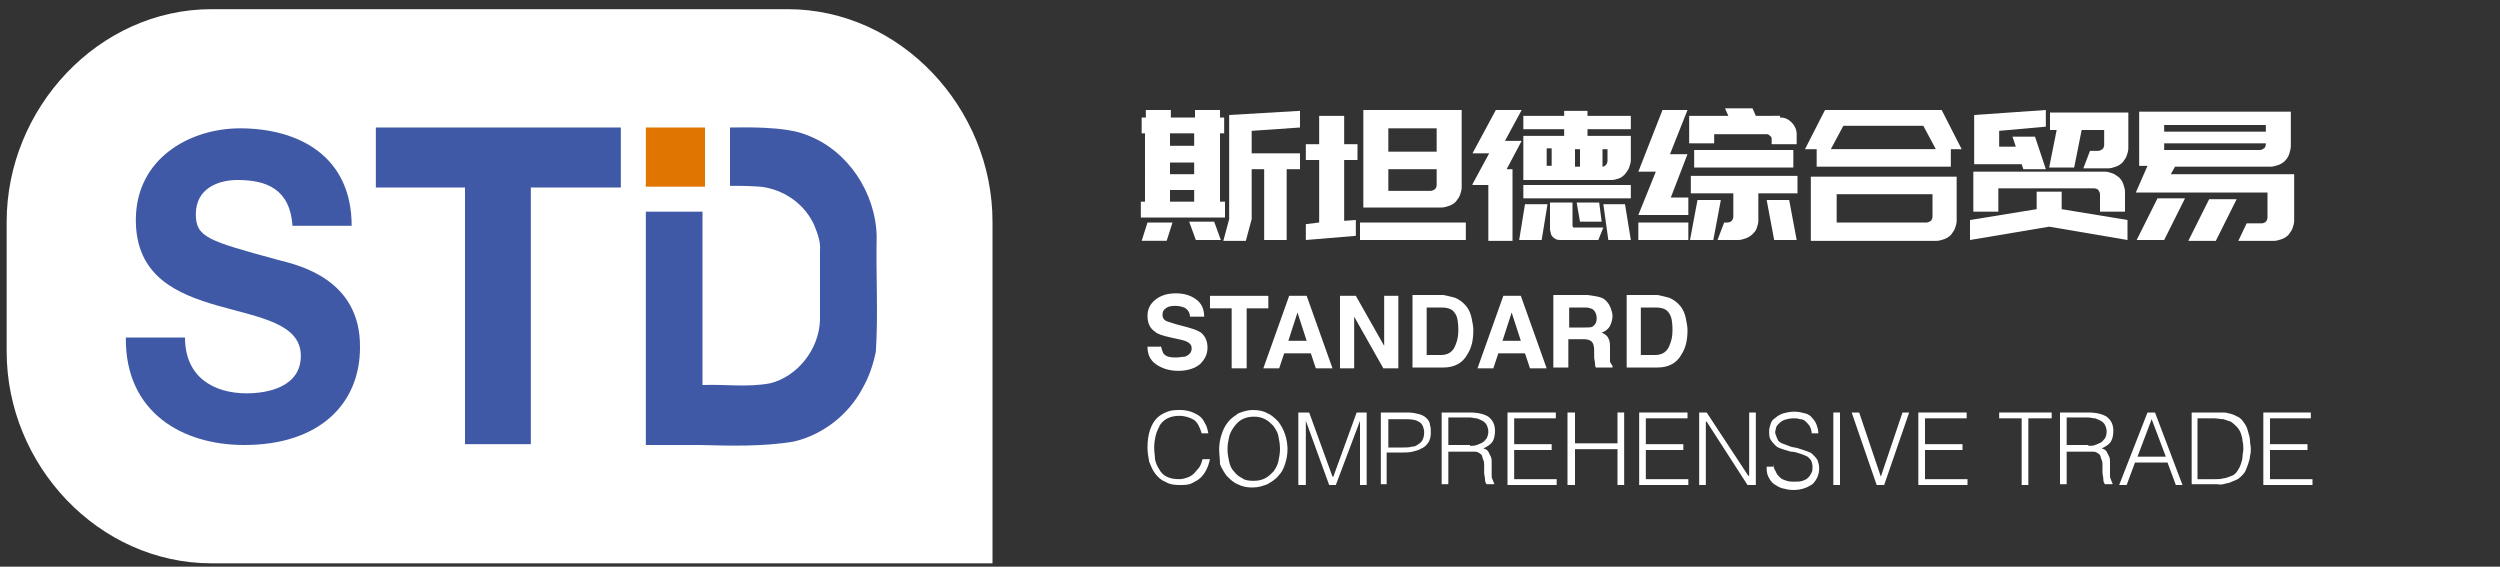 <?xml version="1.0" encoding="utf-8"?>
<!-- Generator: Adobe Illustrator 22.1.0, SVG Export Plug-In . SVG Version: 6.00 Build 0)  -->
<svg version="1.1" id="图层_1" xmlns="http://www.w3.org/2000/svg" xmlns:xlink="http://www.w3.org/1999/xlink" x="0px" y="0px"
	 viewBox="0 0 300 68" style="enable-background:new 0 0 300 68;" xml:space="preserve">
<rect x="0" y="0" width="300" height="68" fill="#333333" stroke="none"/>
<style type="text/css">
	.st0{display:none;}
	.st1{display:inline;fill:#FFFFFF;}
	.st2{display:inline;}
	.st3{fill:#FFFFFF;}
	.st4{fill:#E07501;}
	.st5{fill:#3F59A6;}
</style>
<g id="生物医药logo" class="st0">
	<path class="st1" d="M139.1,41.5c0.1,0.4,0.2,0.7,0.3,0.9c0.3,0.4,0.8,0.5,1.5,0.5c0.4,0,0.8-0.1,1.1-0.1c0.5-0.2,0.8-0.5,0.8-1
		c0-0.3-0.1-0.5-0.4-0.7c-0.3-0.2-0.7-0.3-1.2-0.4l-0.9-0.2c-0.9-0.2-1.6-0.4-1.9-0.7c-0.6-0.4-0.9-1-0.9-1.9c0-0.8,0.3-1.4,0.9-1.9
		c0.6-0.5,1.4-0.8,2.5-0.8c0.9,0,1.7,0.2,2.4,0.7c0.7,0.5,1,1.2,1,2.1h-1.7c0-0.5-0.3-0.9-0.7-1.1c-0.3-0.1-0.6-0.2-1.1-0.2
		c-0.5,0-0.9,0.1-1.1,0.3c-0.3,0.2-0.4,0.4-0.4,0.8c0,0.3,0.1,0.5,0.4,0.7c0.2,0.1,0.6,0.2,1.1,0.4l1.5,0.4c0.7,0.2,1.2,0.4,1.5,0.6
		c0.5,0.4,0.8,1,0.8,1.8c0,0.8-0.3,1.4-0.9,2s-1.5,0.8-2.6,0.8c-1.1,0-2-0.3-2.7-0.8c-0.7-0.5-1-1.2-1-2.1H139.1z"/>
	<polygon class="st1" points="152,35.5 152,37 149.4,37 149.4,44.2 147.6,44.2 147.6,37 145,37 145,35.5 	"/>
	<path class="st1" d="M154.5,35.5h2l3.1,8.6h-2l-0.6-1.8h-3.2l-0.6,1.8h-1.9L154.5,35.5z M154.4,40.9h2.2l-1.1-3.4L154.4,40.9z"/>
	<polygon class="st1" points="160.5,35.5 162.4,35.5 165.9,41.5 165.9,35.5 167.5,35.5 167.5,44.2 165.7,44.2 162.2,38 162.2,44.2 
		160.5,44.2 	"/>
	<path class="st1" d="M174.2,35.7c0.6,0.2,1.1,0.6,1.5,1.1c0.3,0.4,0.5,0.9,0.6,1.4c0.1,0.5,0.2,1,0.2,1.4c0,1.1-0.2,2.1-0.7,2.9
		c-0.6,1.1-1.6,1.6-2.9,1.6h-3.7v-8.6h3.7C173.4,35.5,173.8,35.6,174.2,35.7 M170.9,37v5.6h1.7c0.9,0,1.5-0.4,1.8-1.3
		c0.2-0.5,0.3-1,0.3-1.6c0-0.9-0.1-1.6-0.4-2c-0.3-0.5-0.8-0.7-1.7-0.7H170.9z"/>
	<path class="st1" d="M180.1,35.5h2l3.1,8.6h-2l-0.6-1.8h-3.2l-0.6,1.8h-1.9L180.1,35.5z M180,40.9h2.2l-1.1-3.4L180,40.9z"/>
	<path class="st1" d="M191.8,35.7c0.3,0.1,0.6,0.3,0.8,0.6c0.2,0.2,0.3,0.5,0.4,0.7s0.2,0.6,0.2,0.9c0,0.4-0.1,0.8-0.3,1.2
		c-0.2,0.4-0.6,0.7-1,0.8c0.4,0.2,0.7,0.4,0.8,0.7c0.2,0.3,0.2,0.7,0.2,1.4v0.6c0,0.4,0,0.7,0.1,0.8c0.1,0.2,0.2,0.4,0.3,0.5v0.2h-2
		c-0.1-0.2-0.1-0.3-0.1-0.5c0-0.2-0.1-0.5-0.1-0.7l0-0.8c0-0.6-0.1-0.9-0.3-1.1c-0.2-0.2-0.5-0.3-1-0.3H188v3.4h-1.8v-8.6h4.1
		C191,35.5,191.5,35.6,191.8,35.7 M188,37v2.3h1.9c0.4,0,0.7,0,0.9-0.1c0.3-0.2,0.5-0.5,0.5-1c0-0.5-0.2-0.9-0.5-1.1
		c-0.2-0.1-0.5-0.2-0.8-0.2H188z"/>
	<path class="st1" d="M199.9,35.7c0.6,0.2,1.1,0.6,1.5,1.1c0.3,0.4,0.5,0.9,0.6,1.4c0.1,0.5,0.2,1,0.2,1.4c0,1.1-0.2,2.1-0.7,2.9
		c-0.6,1.1-1.6,1.6-2.9,1.6h-3.7v-8.6h3.7C199,35.5,199.5,35.6,199.9,35.7 M196.5,37v5.6h1.7c0.9,0,1.4-0.4,1.8-1.3
		c0.2-0.5,0.3-1,0.3-1.6c0-0.9-0.1-1.6-0.4-2c-0.3-0.5-0.8-0.7-1.7-0.7H196.5z"/>
	<g class="st2">
		<path class="st3" d="M146.7,26.1h-10v-1.9h0.5V16h-0.5v-1.9h0.5v-0.9h3v0.9h2.9v-0.9h3v0.9h0.5V16h-0.5v8.2h0.6V26.1z M137.5,26.6
			h3l-0.7,2.2h-3L137.5,26.6z M140.2,16v1.5h2.9V16H140.2z M140.2,20.8h2.9v-1.4h-2.9V20.8z M140.2,24.2h2.9v-1.4h-2.9V24.2z
			 M146.3,28.8h-3l-0.8-2.2h3L146.3,28.8z M147.2,26.2V15.7v-1.6v-0.4l8.4-0.5v2l-5.8,0.4v2.7h5.8v1.9h-1.6v8.5h-2.7v-8.5h-1.5v6
			l-0.7,2.5h-2.7L147.2,26.2z"/>
		<path class="st3" d="M158.1,26.7v-7.5h-1.6v-1.9h1.6v-3.4h3v3.4h1.6v1.9h-1.6v7.3l1.4-0.1v1.9l-6,0.5v-1.9L158.1,26.7z
			 M175.6,28.8h-12.7v-2.1h12.7V28.8z M163.4,13.2h11.7v4.9v2.1v2.3c0,0.3-0.1,0.6-0.2,0.9c-0.1,0.3-0.3,0.5-0.5,0.8
			c-0.2,0.2-0.5,0.4-0.8,0.5s-0.6,0.2-0.9,0.2h-9.4V13.2z M166.3,15.3v2.8h5.8v-2.8H166.3z M172.1,20.2h-5.8v2.5h5.1
			c0.2,0,0.3-0.1,0.5-0.2c0.1-0.1,0.2-0.3,0.2-0.5V20.2z"/>
		<path class="st3" d="M176.4,22.1l2-3.7h-2l2.8-5.2h3.1l-2,3.7h2l-1.8,3.3h0.7v8.6h-2.8v-6.7H176.4z M185.4,24.5l-0.7,4.3h-2.7
			l0.7-4.3H185.4z M190.2,15.5v0.8h5.2v0.4v1.2v1.3c0,0.3-0.1,0.6-0.2,0.9c-0.1,0.3-0.3,0.5-0.5,0.8c-0.2,0.2-0.4,0.4-0.7,0.5
			c-0.3,0.1-0.6,0.2-0.9,0.2h-10.6v-0.9v-0.7v-2.1v-1.2v-0.4h4.9v-0.8h-4.9v-1.6h4.9v-0.6h2.8v0.6h5.2v1.6H190.2z M195.4,23.7h-12.9
			v-1.6h12.9V23.7z M185.3,19.9h0.6v-2.1h-0.6V19.9z M191.4,28.8h-4.5c-0.2,0-0.4,0-0.6-0.1c-0.2-0.1-0.3-0.2-0.4-0.3
			c-0.1-0.1-0.2-0.3-0.2-0.4c0-0.1-0.1-0.3-0.1-0.4v-3.3h2.7v2.7c0,0.1,0,0.2,0.1,0.3c0.1,0,0.1,0,0.2,0h3.3L191.4,28.8z
			 M189.2,17.8h-0.6v2.1h0.6V17.8z M191.9,26.5h-2.6l-0.4-2.3h2.7L191.9,26.5z M192.6,17.8H192v2.1c0.2,0,0.3-0.1,0.4-0.2
			c0.1-0.1,0.2-0.3,0.2-0.5V17.8z M192.1,24.5h2.6l0.7,4.3h-2.7L192.1,24.5z"/>
		<path class="st3" d="M204.2,26.6v-3.6h-7.1v-2.1h7.1v-3.2h-7.4h0h-0.4l1.1-4h3l-0.7,1.9h4.4v-2.3h3v2.3h7.8v2.1h-7.8v3.2h7.1v2.1
			h-7.1v3.6h7.6v2.1h-18.2v-2.1H204.2z"/>
		<path class="st3" d="M223.3,16.4h1.2v2.1h-1.2v2.3l1.2-0.4v2.4l-1.2,0.4v5.5H220v-4.6l-3.9,1.2V23l3.9-1.2v-3.3h-3.8L217,14h2.5
			l-0.3,2.4h0.9v-3.2h3.3V16.4z M226,18.4h2.5l-1.6,10.4h-2.5L226,18.4z M228.6,15h6.6v0.1v2v9.3c0,0.3-0.1,0.6-0.2,0.9
			c-0.1,0.3-0.3,0.5-0.5,0.8c-0.2,0.2-0.5,0.4-0.8,0.5c-0.3,0.1-0.6,0.2-0.9,0.2h-2.1l0.3-1.9h0.5c0.2,0,0.3-0.1,0.5-0.2
			c0.1-0.1,0.2-0.3,0.2-0.5v-9.1h-4.1h-0.7H225l0.9-4h3.1L228.6,15z M230.2,28.8h-2.8l1.6-10.4h2.8L230.2,28.8z"/>
		<path class="st3" d="M255.9,15.3h-16.2V26c0,0.2,0.1,0.3,0.2,0.5c0.1,0.1,0.3,0.2,0.5,0.2h15.5v2.1h-16.7c-0.4,0-0.7-0.1-0.9-0.2
			c-0.3-0.1-0.6-0.3-0.8-0.5c-0.2-0.2-0.4-0.5-0.5-0.8c-0.1-0.1-0.1-0.3-0.2-0.5c0-0.2,0-0.3,0-0.5V13.1h19V15.3z M255.3,22.7h-3.9
			l3.9,3.5h-3.6l-3.7-3.5h-0.1l-3.5,3.5h-3.2l3.3-3.5h-3.6v-2.1h5.4v-1.7h-5.4l0.9-3.1h3.1l-0.3,1.1h10.3v2h-5.4v1.7h5.8V22.7z"/>
		<path class="st3" d="M258.4,26.8h5.6v1.9h-5.6V26.8z M258.5,14.1l2.5,0l-0.4-0.9h3.2l0.4,0.9l7.7,0l0.3-0.9h3.3l-0.4,0.9l2.3,0
			v1.5h-3l-0.3,0.7h-3.2l0.3-0.7h-6.4l0.3,0.7H262l-0.3-0.7h-3.2V14.1z M264.1,23.6v1.9h-5.6l1.5-3.2h-1.5l2.4-5.1h3.1l-1.5,3.2h1.5
			l-1.5,3.2H264.1z M277.5,26.3c0,0.4-0.1,0.7-0.2,1c-0.1,0.3-0.3,0.6-0.5,0.8c-0.2,0.2-0.5,0.4-0.8,0.6c-0.3,0.1-0.7,0.2-1,0.2
			h-3.3l1-2.3h1.2c0.2,0,0.4-0.1,0.5-0.2c0.1-0.2,0.2-0.3,0.2-0.5v-5.4h-9.7l1.8-3.2h3.2l-0.7,1.3h8.3V26.3z M268.1,27.3l-1.6-5.8
			h3.1l1.7,5.8H268.1z"/>
	</g>
	<g class="st2">
		<path class="st3" d="M142.4,53.6L142.4,53.6c0.7-0.1,1.4-0.7,1.4-1.9c0-1.3-0.8-2.2-2.8-2.2h-3.1v8.7h3.5c1.6,0,2.8-0.6,2.8-2.4
			C144.2,54.6,143.6,53.7,142.4,53.6z M138.6,50.2h1.9c1.8,0,2.4,0.4,2.4,1.5c0,1-0.6,1.6-2.3,1.6h-2.1V50.2z M140.7,57.5h-2.1V54
			h2.2c1.5,0,2.5,0.3,2.5,1.7C143.4,57.2,142.5,57.5,140.7,57.5z"/>
		<rect x="146" y="49.5" class="st3" width="0.8" height="8.7"/>
		<path class="st3" d="M152.6,49.3c-2.6,0-4,2-4,4.6c0,2.5,1.4,4.5,4,4.5c2.7,0,4-2.1,4-4.5C156.7,51.3,155.3,49.3,152.6,49.3z
			 M152.6,57.7c-2.3,0-3.2-1.8-3.2-3.8c0-2,1-3.9,3.2-3.9c2,0,3.2,1.5,3.2,3.9C155.9,55.9,154.9,57.7,152.6,57.7z"/>
		<rect x="157.7" y="54.7" class="st3" width="3" height="0.7"/>
		<path class="st3" d="M165.2,49.5H162v8.7h0.8v-3.8h1.9c1.6,0,3.3-0.5,3.3-2.4C168,50.6,167.4,49.5,165.2,49.5z M164.7,53.6h-1.9
			v-3.4h2.1c1.5,0,2.2,0.6,2.2,1.7C167.2,53.3,166.2,53.6,164.7,53.6z"/>
		<polygon class="st3" points="175.2,53.2 170.1,53.2 170.1,49.5 169.3,49.5 169.3,58.2 170.1,58.2 170.1,53.9 175.2,53.9 
			175.2,58.2 176,58.2 176,49.5 175.2,49.5 		"/>
		<path class="st3" d="M180.4,49.5l-3.4,8.7h0.8l1-2.7h3.9l1,2.7h0.8l-3.3-8.7H180.4z M179.2,54.7l1.7-4.5l1.7,4.5H179.2z"/>
		<path class="st3" d="M191.8,56.2c0-0.9-0.1-2-1.1-2.3c1-0.4,1.4-1,1.4-2.1c0-1.6-1-2.3-2.9-2.3h-3.4v8.7h0.8v-3.9h2.6
			c0.8,0,1.5,0.1,1.7,1.1c0.1,0.7,0,2.3,0.4,2.9h0.9v-0.1C191.9,57.9,191.8,57.5,191.8,56.2z M189.1,53.5h-2.5v-3.3h2.6
			c1.1,0,2.1,0.3,2.1,1.6C191.2,53,190.3,53.5,189.1,53.5z"/>
		<polygon class="st3" points="197.7,57.1 197.7,57.1 194.9,49.5 193.6,49.5 193.6,58.2 194.4,58.2 194.4,50.4 194.4,50.4 
			197.3,58.2 198.1,58.2 200.9,50.4 200.9,50.4 200.9,58.2 201.7,58.2 201.7,49.5 200.5,49.5 		"/>
		<path class="st3" d="M206.1,49.5l-3.4,8.7h0.8l1-2.7h3.9l1,2.7h0.8l-3.3-8.7H206.1z M204.9,54.7l1.7-4.5l1.7,4.5H204.9z"/>
		<path class="st3" d="M214.9,57.7c-2.4,0-3.1-1.9-3.1-3.9c0-2,0.9-3.8,3-3.8c1.5,0,2.4,0.6,2.7,2h0.8c-0.3-1.8-1.6-2.7-3.4-2.7
			c-2.3,0-4,1.2-4,4.6c0,2.5,1.1,4.6,3.7,4.6c2.3,0,3.4-1.4,3.8-3.1h-0.9C217.3,56.7,216.4,57.7,214.9,57.7z"/>
		<polygon class="st3" points="220.8,54 225.3,54 225.3,53.3 220.8,53.3 220.8,50.2 225.7,50.2 225.7,49.5 220,49.5 220,58.2 
			225.9,58.2 225.9,57.5 220.8,57.5 		"/>
		<path class="st3" d="M233.1,54.7c0,2-0.7,3-2.5,3c-1.8,0-2.5-0.9-2.5-3v-5.2h-0.8v5.4c0,2.2,1.1,3.5,3.4,3.5
			c2.2,0,3.4-1.2,3.4-3.5v-5.4h-0.8V54.7z"/>
		<polygon class="st3" points="235,50.2 237.7,50.2 237.7,58.2 238.6,58.2 238.6,50.2 241.3,50.2 241.3,49.5 235,49.5 		"/>
		<rect x="242.6" y="49.5" class="st3" width="0.8" height="8.7"/>
		<path class="st3" d="M249,57.7c-2.4,0-3.1-1.9-3.1-3.9c0-2,0.9-3.8,3-3.8c1.5,0,2.4,0.6,2.7,2h0.8c-0.3-1.8-1.6-2.7-3.4-2.7
			c-2.3,0-4,1.2-4,4.6c0,2.5,1.1,4.6,3.7,4.6c2.3,0,3.4-1.4,3.7-3.1h-0.9C251.5,56.7,250.5,57.7,249,57.7z"/>
		<path class="st3" d="M256.7,49.5l-3.4,8.7h0.8l1-2.7h3.9l1,2.7h0.8l-3.3-8.7H256.7z M255.5,54.7l1.7-4.5l1.7,4.5H255.5z"/>
		<polygon class="st3" points="262.8,57.5 262.8,49.5 262,49.5 262,58.2 267.5,58.2 267.5,57.5 		"/>
	</g>
	<g class="st2">
		<path class="st3" d="M119,67.5H25.4c-13.6,0-24.6-11.7-24.6-25.3V26.5c0-13.6,11-25.5,24.6-25.5h69C108,1.1,119,12.9,119,26.5
			V67.5z"/>
		<rect x="77.4" y="15.3" class="st4" width="7.1" height="7.1"/>
		<g>
			<path class="st5" d="M33.4,31.1c-8.3-2.3-9.9-2.7-9.9-5.5c0-3.1,2.7-4.1,5-4.1c3.5,0,6.3,1.1,6.6,5.5h7.1
				c0-8.4-6.4-11.7-13.3-11.7c-6,0-12.4,3.6-12.4,11c0,6.8,5,8.9,9.9,10.3c4.9,1.4,9.9,2.1,9.9,6c0,3.7-3.9,4.5-6.5,4.5
				c-3.9,0-7.4-1.9-7.4-6.7h-7.1c-0.1,8.9,6.8,12.9,14.2,12.9c9,0,13.8-5,13.8-11.6C43.2,33.5,35.8,31.8,33.4,31.1z"/>
			<polygon class="st5" points="45.1,22.4 55.7,22.4 55.7,53.3 63.6,53.3 63.6,22.4 74.4,22.4 74.4,15.3 45.1,15.3 			"/>
			<path class="st5" d="M105,28.4c-0.1-5.3-3.5-10.4-8.4-12.1c-2.6-1.1-7.7-0.9-9.2-0.9v7c1,0,3.4,0,4.3,0.2
				c2.5,0.5,4.7,2.1,5.8,4.5c0.4,1,0.8,2,0.7,3.1c0,2.8,0,5.5,0,8.3c-0.1,3.5-2.7,6.8-6,7.6c-2.7,0.5-5.4,0.1-8.1,0.2V45V26.7v-1.3
				h-6.8v27.9h6.5c3.7,0.1,7.5,0.2,11.2-0.4c3.5-0.8,6.5-3.2,8.3-6.3c0.8-1.4,1.3-2.9,1.6-4.4C105.2,37.6,104.9,33,105,28.4z"/>
		</g>
	</g>
</g>
<g id="生命科学" class="st0">
	<g class="st2">
		<g>
			<path class="st3" d="M140,41.7c0.1,0.4,0.2,0.7,0.3,0.9c0.3,0.4,0.8,0.5,1.5,0.5c0.4,0,0.8-0.1,1.1-0.1c0.5-0.2,0.8-0.5,0.8-1
				c0-0.3-0.1-0.5-0.4-0.7c-0.3-0.2-0.7-0.3-1.2-0.4l-0.9-0.2c-0.9-0.2-1.6-0.4-1.9-0.7c-0.6-0.4-0.9-1-0.9-1.9
				c0-0.8,0.3-1.4,0.9-1.9c0.6-0.5,1.4-0.8,2.5-0.8c0.9,0,1.7,0.2,2.4,0.7c0.7,0.5,1,1.2,1,2.1h-1.7c0-0.5-0.3-0.9-0.7-1.1
				c-0.3-0.1-0.7-0.2-1.1-0.2c-0.5,0-0.9,0.1-1.1,0.3c-0.3,0.2-0.4,0.5-0.4,0.8c0,0.3,0.1,0.5,0.4,0.7c0.2,0.1,0.6,0.2,1.2,0.4
				l1.5,0.4c0.7,0.2,1.2,0.4,1.5,0.6c0.5,0.4,0.8,1,0.8,1.8c0,0.8-0.3,1.5-0.9,2c-0.6,0.5-1.5,0.8-2.6,0.8c-1.1,0-2-0.3-2.7-0.8
				c-0.7-0.5-1-1.2-1-2.1H140z"/>
			<polygon class="st3" points="153,35.7 153,37.2 150.4,37.2 150.4,44.4 148.5,44.4 148.5,37.2 145.9,37.2 145.9,35.7 			"/>
			<path class="st3" d="M155.5,35.7h2.1l3.1,8.7h-2l-0.6-1.8h-3.2l-0.6,1.8h-1.9L155.5,35.7z M155.4,41.1h2.2l-1.1-3.4L155.4,41.1z"
				/>
			<polygon class="st3" points="161.6,35.7 163.5,35.7 166.9,41.7 166.9,35.7 168.6,35.7 168.6,44.4 166.8,44.4 163.3,38.2 
				163.3,44.4 161.6,44.4 			"/>
			<path class="st3" d="M175.3,35.9c0.6,0.2,1.1,0.6,1.5,1.1c0.3,0.4,0.5,0.9,0.6,1.4c0.1,0.5,0.2,1,0.2,1.4c0,1.2-0.2,2.1-0.7,2.9
				c-0.6,1.1-1.6,1.6-2.9,1.6h-3.8v-8.7h3.8C174.5,35.7,175,35.7,175.3,35.9 M172,37.2v5.7h1.7c0.9,0,1.5-0.4,1.8-1.3
				c0.2-0.5,0.3-1,0.3-1.7c0-0.9-0.1-1.6-0.4-2c-0.3-0.5-0.8-0.7-1.7-0.7H172z"/>
			<path class="st3" d="M181.3,35.7h2.1l3.1,8.7h-2l-0.6-1.8h-3.2l-0.6,1.8h-1.9L181.3,35.7z M181.2,41.1h2.2l-1.1-3.4L181.2,41.1z"
				/>
			<path class="st3" d="M193,35.9c0.3,0.1,0.6,0.3,0.8,0.6c0.2,0.2,0.3,0.5,0.4,0.7c0.1,0.3,0.2,0.6,0.2,0.9c0,0.4-0.1,0.8-0.3,1.2
				c-0.2,0.4-0.6,0.7-1,0.8c0.4,0.2,0.7,0.4,0.9,0.7c0.2,0.3,0.2,0.7,0.2,1.4v0.6c0,0.4,0,0.7,0,0.8c0.1,0.2,0.2,0.4,0.3,0.5v0.2h-2
				c-0.1-0.2-0.1-0.4-0.1-0.5c0-0.2-0.1-0.5-0.1-0.8l0-0.8c0-0.6-0.1-0.9-0.3-1.1c-0.2-0.2-0.5-0.3-1-0.3h-1.8v3.4h-1.8v-8.7h4.2
				C192.2,35.7,192.7,35.8,193,35.9 M189.3,37.2v2.3h2c0.4,0,0.7-0.1,0.9-0.1c0.3-0.2,0.5-0.5,0.5-1c0-0.5-0.2-0.9-0.5-1.1
				c-0.2-0.1-0.5-0.2-0.8-0.2H189.3z"/>
			<path class="st3" d="M201.2,35.9c0.6,0.2,1.1,0.6,1.5,1.1c0.3,0.4,0.5,0.9,0.6,1.4c0.1,0.5,0.2,1,0.2,1.4c0,1.2-0.2,2.1-0.7,2.9
				c-0.6,1.1-1.6,1.6-2.9,1.6h-3.8v-8.7h3.8C200.3,35.7,200.8,35.7,201.2,35.9 M197.8,37.2v5.7h1.7c0.9,0,1.5-0.4,1.8-1.3
				c0.2-0.5,0.3-1,0.3-1.7c0-0.9-0.1-1.6-0.4-2c-0.3-0.5-0.8-0.7-1.7-0.7H197.8z"/>
		</g>
		<g>
			<polygon class="st3" points="138.8,58.5 138.8,49.8 139.6,49.8 139.6,57.8 144.2,57.8 144.2,58.5 			"/>
			<rect x="145.6" y="49.8" class="st3" width="0.8" height="8.7"/>
			<polygon class="st3" points="148.5,58.5 148.5,49.8 154.1,49.8 154.1,50.5 149.3,50.5 149.3,53.6 153.7,53.6 153.7,54.3 
				149.3,54.3 149.3,58.5 			"/>
			<polygon class="st3" points="155.2,58.5 155.2,49.8 161,49.8 161,50.5 156,50.5 156,53.6 160.5,53.6 160.5,54.3 156,54.3 
				156,57.8 161.1,57.8 161.1,58.5 			"/>
			<path class="st3" d="M166,55.9c0,0.4,0.1,0.7,0.3,1c0.1,0.3,0.3,0.5,0.5,0.7c0.2,0.2,0.5,0.3,0.8,0.4c0.3,0.1,0.6,0.1,0.9,0.1
				c0.4,0,0.7,0,1-0.1c0.3-0.1,0.5-0.2,0.7-0.4c0.2-0.2,0.3-0.4,0.4-0.6c0.1-0.2,0.1-0.4,0.1-0.7c0-0.3-0.1-0.6-0.2-0.8
				c-0.2-0.2-0.4-0.4-0.6-0.5c-0.2-0.1-0.5-0.2-0.8-0.3c-0.3-0.1-0.6-0.2-1-0.2c-0.3-0.1-0.7-0.2-1-0.3c-0.3-0.1-0.6-0.2-0.8-0.4
				c-0.2-0.2-0.4-0.4-0.6-0.7c-0.2-0.3-0.2-0.6-0.2-1.1c0-0.3,0.1-0.6,0.2-0.9c0.1-0.3,0.3-0.5,0.6-0.7c0.2-0.2,0.6-0.4,0.9-0.5
				c0.4-0.1,0.8-0.2,1.3-0.2c0.5,0,0.9,0.1,1.3,0.2c0.4,0.1,0.7,0.3,0.9,0.6c0.2,0.2,0.4,0.5,0.5,0.8c0.1,0.3,0.2,0.7,0.2,1h-0.8
				c0-0.3-0.1-0.6-0.2-0.9c-0.1-0.2-0.3-0.4-0.5-0.6c-0.2-0.2-0.4-0.3-0.7-0.3c-0.3-0.1-0.5-0.1-0.8-0.1c-0.4,0-0.8,0.1-1.1,0.2
				c-0.3,0.1-0.5,0.3-0.7,0.5c-0.2,0.2-0.3,0.4-0.4,0.6c-0.1,0.2-0.1,0.5,0,0.7c0.1,0.3,0.2,0.5,0.3,0.7c0.2,0.2,0.4,0.3,0.7,0.4
				c0.3,0.1,0.5,0.2,0.8,0.3c0.3,0.1,0.6,0.1,1,0.2c0.3,0.1,0.6,0.2,0.9,0.3c0.3,0.1,0.6,0.2,0.8,0.4c0.2,0.2,0.4,0.4,0.6,0.7
				c0.1,0.3,0.2,0.6,0.2,1c0,0.8-0.3,1.4-0.8,1.9c-0.6,0.4-1.3,0.7-2.3,0.7c-0.5,0-0.9-0.1-1.3-0.2c-0.4-0.1-0.7-0.3-1-0.5
				c-0.3-0.2-0.5-0.5-0.7-0.9c-0.2-0.4-0.2-0.8-0.2-1.2H166z"/>
			<path class="st3" d="M179.1,52.3c-0.2-0.7-0.5-1.3-0.9-1.6s-1.1-0.5-1.8-0.5c-0.5,0-1,0.1-1.4,0.3c-0.4,0.2-0.7,0.5-0.9,0.8
				c-0.2,0.4-0.4,0.8-0.5,1.2c-0.1,0.5-0.2,1-0.2,1.5c0,0.5,0.1,1,0.2,1.4c0.1,0.5,0.3,0.9,0.5,1.3c0.2,0.4,0.5,0.7,0.9,0.9
				c0.4,0.2,0.9,0.3,1.5,0.3c0.4,0,0.7-0.1,1-0.2c0.3-0.1,0.6-0.3,0.8-0.5c0.2-0.2,0.4-0.5,0.6-0.8c0.2-0.3,0.3-0.6,0.4-1h0.9
				c-0.1,0.4-0.2,0.8-0.4,1.2c-0.2,0.4-0.4,0.7-0.7,1c-0.3,0.3-0.7,0.5-1.1,0.7c-0.4,0.2-0.9,0.2-1.5,0.2c-0.7,0-1.2-0.1-1.7-0.4
				c-0.5-0.2-0.9-0.6-1.2-1c-0.3-0.4-0.5-0.9-0.7-1.5c-0.1-0.6-0.2-1.1-0.2-1.8c0-0.8,0.1-1.5,0.3-2.1c0.2-0.6,0.5-1.1,0.8-1.4
				c0.4-0.4,0.8-0.6,1.3-0.8c0.5-0.2,1-0.2,1.6-0.2c0.4,0,0.9,0.1,1.2,0.2c0.4,0.1,0.7,0.3,1,0.5s0.5,0.5,0.7,0.9
				c0.2,0.3,0.3,0.7,0.4,1.2H179.1z"/>
			<rect x="181.9" y="49.8" class="st3" width="0.8" height="8.7"/>
			<polygon class="st3" points="184.8,58.5 184.8,49.8 190.6,49.8 190.6,50.5 185.6,50.5 185.6,53.6 190.1,53.6 190.1,54.3 
				185.6,54.3 185.6,57.8 190.7,57.8 190.7,58.5 			"/>
			<polygon class="st3" points="192.9,50.9 192.9,50.9 192.9,58.5 192,58.5 192,49.8 193,49.8 198,57.4 198,57.4 198,49.8 
				198.9,49.8 198.9,58.5 197.9,58.5 			"/>
			<path class="st3" d="M206.9,52.3c-0.2-0.7-0.5-1.3-0.9-1.6c-0.5-0.3-1.1-0.5-1.8-0.5c-0.5,0-1,0.1-1.4,0.3
				c-0.4,0.2-0.7,0.5-0.9,0.8c-0.2,0.4-0.4,0.8-0.5,1.2c-0.1,0.5-0.2,1-0.2,1.5c0,0.5,0.1,1,0.1,1.4c0.1,0.5,0.3,0.9,0.5,1.3
				c0.2,0.4,0.5,0.7,0.9,0.9c0.4,0.2,0.9,0.3,1.5,0.3c0.4,0,0.7-0.1,1-0.2c0.3-0.1,0.6-0.3,0.8-0.5c0.2-0.2,0.4-0.5,0.6-0.8
				c0.2-0.3,0.3-0.6,0.4-1h0.9c-0.1,0.4-0.2,0.8-0.4,1.2c-0.2,0.4-0.4,0.7-0.7,1c-0.3,0.3-0.7,0.5-1.1,0.7c-0.4,0.2-0.9,0.2-1.5,0.2
				c-0.7,0-1.2-0.1-1.7-0.4c-0.5-0.2-0.9-0.6-1.2-1c-0.3-0.4-0.5-0.9-0.7-1.5c-0.1-0.6-0.2-1.1-0.2-1.8c0-0.8,0.1-1.5,0.3-2.1
				c0.2-0.6,0.5-1.1,0.8-1.4c0.4-0.4,0.8-0.6,1.3-0.8c0.5-0.2,1-0.2,1.6-0.2c0.4,0,0.9,0.1,1.2,0.2c0.4,0.1,0.7,0.3,1,0.5
				c0.3,0.2,0.5,0.5,0.7,0.9s0.3,0.7,0.4,1.2H206.9z"/>
			<polygon class="st3" points="209.3,58.5 209.3,49.8 215.1,49.8 215.1,50.5 210.1,50.5 210.1,53.6 214.6,53.6 214.6,54.3 
				210.1,54.3 210.1,57.8 215.2,57.8 215.2,58.5 			"/>
			<path class="st3" d="M216.9,55.9c0,0.4,0.1,0.7,0.3,1c0.1,0.3,0.3,0.5,0.5,0.7c0.2,0.2,0.5,0.3,0.8,0.4c0.3,0.1,0.6,0.1,0.9,0.1
				c0.4,0,0.7,0,1-0.1c0.3-0.1,0.5-0.2,0.7-0.4c0.2-0.2,0.3-0.4,0.4-0.6c0.1-0.2,0.1-0.4,0.1-0.7c0-0.3-0.1-0.6-0.2-0.8
				c-0.2-0.2-0.4-0.4-0.6-0.5c-0.2-0.1-0.5-0.2-0.8-0.3c-0.3-0.1-0.6-0.2-1-0.2c-0.3-0.1-0.7-0.2-1-0.3c-0.3-0.1-0.6-0.2-0.8-0.4
				c-0.2-0.2-0.4-0.4-0.6-0.7c-0.2-0.3-0.2-0.6-0.2-1.1c0-0.3,0.1-0.6,0.2-0.9c0.1-0.3,0.3-0.5,0.6-0.7c0.2-0.2,0.6-0.4,0.9-0.5
				c0.4-0.1,0.8-0.2,1.3-0.2c0.5,0,0.9,0.1,1.3,0.2c0.4,0.1,0.7,0.3,0.9,0.6c0.2,0.2,0.4,0.5,0.5,0.8c0.1,0.3,0.2,0.7,0.2,1h-0.8
				c0-0.3-0.1-0.6-0.2-0.9c-0.1-0.2-0.3-0.4-0.5-0.6c-0.2-0.2-0.4-0.3-0.7-0.3c-0.3-0.1-0.5-0.1-0.8-0.1c-0.4,0-0.8,0.1-1.1,0.2
				c-0.3,0.1-0.5,0.3-0.7,0.5c-0.2,0.2-0.3,0.4-0.3,0.6c-0.1,0.2-0.1,0.5,0,0.7c0.1,0.3,0.2,0.5,0.3,0.7c0.2,0.2,0.4,0.3,0.7,0.4
				c0.3,0.1,0.5,0.2,0.8,0.3c0.3,0.1,0.6,0.1,0.9,0.2c0.3,0.1,0.6,0.2,0.9,0.3c0.3,0.1,0.6,0.2,0.8,0.4c0.2,0.2,0.4,0.4,0.6,0.7
				c0.1,0.3,0.2,0.6,0.2,1c0,0.8-0.3,1.4-0.8,1.9c-0.6,0.4-1.3,0.7-2.3,0.7c-0.5,0-0.9-0.1-1.3-0.2c-0.4-0.1-0.7-0.3-1-0.5
				c-0.3-0.2-0.5-0.5-0.7-0.9c-0.2-0.4-0.2-0.8-0.2-1.2H216.9z"/>
		</g>
	</g>
	<g class="st2">
		<path class="st3" d="M147.6,26.2h-10.1v-1.9h0.5v-8.2h-0.5v-1.9h0.5v-0.9h3v0.9h2.9v-0.9h3v0.9h0.5v1.9H147v8.2h0.6V26.2z
			 M138.4,26.8h3l-0.7,2.2h-3L138.4,26.8z M141.1,16.1v1.5h2.9v-1.5H141.1z M141.1,21h2.9v-1.4h-2.9V21z M141.1,24.3h2.9v-1.4h-2.9
			V24.3z M147.2,29h-3l-0.8-2.2h3L147.2,29z M148.2,26.4V15.8v-1.6v-0.4l8.5-0.5v2l-5.8,0.4v2.8h5.8v2h-1.6V29h-2.7v-8.6h-1.5v6
			l-0.7,2.6h-2.7L148.2,26.4z"/>
		<path class="st3" d="M159.1,26.9v-7.6h-1.6v-2h1.6v-3.4h3v3.4h1.6v2h-1.6v7.3l1.4-0.1v2l-6,0.5v-2L159.1,26.9z M176.7,29H164v-2.1
			h12.8V29z M164.4,13.3h11.8v4.9v2.1v2.3c0,0.3-0.1,0.6-0.2,0.9c-0.1,0.3-0.3,0.5-0.5,0.8c-0.2,0.2-0.5,0.4-0.8,0.5
			c-0.3,0.1-0.6,0.2-0.9,0.2h-9.4V13.3z M167.4,15.4v2.8h5.8v-2.8H167.4z M173.2,20.4h-5.8v2.6h5.1c0.2,0,0.3-0.1,0.5-0.2
			c0.1-0.1,0.2-0.3,0.2-0.5V20.4z"/>
		<path class="st3" d="M177.6,22.2l2-3.7h-2l2.8-5.2h3.1l-2,3.7h2l-1.8,3.4h0.7V29h-2.9v-6.7H177.6z M186.6,24.6l-0.7,4.4h-2.7
			l0.7-4.4H186.6z M191.5,15.6v0.8h5.2v0.4v1.2v1.3c0,0.3-0.1,0.6-0.2,0.9c-0.1,0.3-0.3,0.5-0.5,0.8c-0.2,0.2-0.4,0.4-0.7,0.5
			c-0.3,0.1-0.6,0.2-0.9,0.2h-10.7v-0.9V20v-2.1v-1.2v-0.4h5v-0.8h-5V14h5v-0.6h2.8V14h5.2v1.6H191.5z M196.7,23.9h-13v-1.6h13V23.9
			z M186.5,20h0.6v-2.1h-0.6V20z M192.7,29h-4.6c-0.2,0-0.4,0-0.6-0.1c-0.2-0.1-0.3-0.2-0.4-0.3c-0.1-0.1-0.2-0.3-0.2-0.4
			c0-0.1-0.1-0.3-0.1-0.4v-3.3h2.8v2.7c0,0.1,0,0.2,0.1,0.3c0.1,0,0.1,0,0.2,0h3.4L192.7,29z M190.5,17.9h-0.6V20h0.6V17.9z
			 M193.1,26.7h-2.6l-0.4-2.3h2.7L193.1,26.7z M193.8,17.9h-0.6V20c0.2,0,0.3-0.1,0.4-0.2c0.1-0.1,0.2-0.3,0.2-0.5V17.9z
			 M193.3,24.6h2.6l0.7,4.4H194L193.3,24.6z"/>
		<path class="st3" d="M205.6,26.8v-3.6h-7.1v-2.1h7.1v-3.3h-7.4h0h-0.4l1.1-4.1h3l-0.7,1.9h4.4v-2.3h3v2.3h7.8v2.1h-7.8v3.3h7.1
			v2.1h-7.1v3.6h7.6v2.1h-18.3v-2.1H205.6z"/>
		<path class="st3" d="M234.5,13.3l2.2,5.5h-2.4v0.6h-14.3v-0.6h-2.4l2.2-5.5H234.5z M217.9,19.9h8.2v5.7c0,0.3-0.1,0.6-0.2,0.9
			c-0.1,0.3-0.3,0.5-0.5,0.8c-0.2,0.2-0.5,0.4-0.8,0.5c-0.3,0.1-0.6,0.2-0.9,0.2h-5.8V19.9z M221,26.3h1.5c0.2,0,0.3-0.1,0.5-0.2
			c0.1-0.1,0.2-0.3,0.2-0.5v-4H221V26.3z M222,15.4l-0.7,1.9h11.6l-0.8-1.9H222z M233.8,19.9c0.3,0,0.5,0.1,0.8,0.2
			c0.3,0.1,0.5,0.3,0.7,0.4c0.2,0.2,0.3,0.4,0.4,0.6c0.1,0.3,0.2,0.5,0.2,0.8v3.4c0,0.3-0.1,0.6-0.2,0.9c-0.1,0.3-0.3,0.5-0.5,0.8
			c-0.2,0.2-0.5,0.4-0.8,0.5c-0.3,0.1-0.6,0.2-0.9,0.2h-3.1l0.8-1.9h0.9c0.2,0,0.4-0.1,0.5-0.2c0.1-0.1,0.2-0.3,0.2-0.5v-2.5
			c0-0.2-0.1-0.3-0.2-0.5c-0.1-0.1-0.3-0.2-0.5-0.2H230V29h-3v-6.9v-2.1h3h2.9h0.7H233.8z"/>
		<path class="st3" d="M242.6,15.5v1.6h2.7v1.9h-2.7v9.9h-2.3v-9.9h-2.7v-1.9h2.7v-1.5l-2.5,0.1v-2l7.6-0.2v2L242.6,15.5z
			 M237.6,28.9l0.4-9.3h1.8l-0.4,9.3H237.6z M245,19.6l0.4,9.3h-1.8l-0.4-9.3H245z M254.8,23.1h1.8v2h-1.8v3.8h-3V25h-6v-2h6v-9.7h3
			V23.1z M251.2,18.3h-1.5l1.5,3.7h-2.9l-1.9-4.7h1.5l-1.5-3.7h2.9L251.2,18.3z"/>
		<path class="st3" d="M275.7,20.7l-3.2,1.8h5v2.1h-7v2.4c0,0.6-0.2,1.1-0.6,1.5c-0.4,0.4-0.9,0.6-1.5,0.6h-4.7l1-2.2h2.2
			c0.1,0,0.2,0,0.4-0.2c0.1-0.1,0.2-0.2,0.2-0.4v-1.7h-8.9v-2.1h9.4l2.6-1.5h-10.3v-1.7h-1.8v-4h2.2l-0.8-1.9h3.3l0.8,1.9h2.3
			l-0.8-1.9h3.3l0.8,1.9h2.1l0.8-1.9h3.3l-0.8,1.9h0.2c0.3,0,0.6,0.1,0.9,0.2c0.3,0.1,0.5,0.3,0.8,0.5c0.2,0.2,0.4,0.4,0.5,0.8
			c0.1,0.3,0.2,0.6,0.2,0.9v1.6h-1.8V20.7z M274.4,18c0-0.2-0.1-0.3-0.2-0.5c-0.1-0.1-0.3-0.2-0.5-0.2h-12.3V19h13V18z"/>
	</g>
	<g class="st2">
		<path class="st3" d="M119.7,68H25.5C11.9,68,0.8,56.1,0.8,42.5V26.7C0.8,13,11.9,1.1,25.5,1.1H95c13.7,0,24.8,11.9,24.8,25.6V68z"
			/>
		<rect x="77.9" y="15.4" class="st4" width="7.2" height="7.2"/>
		<g>
			<path class="st5" d="M33.6,31.3c-8.4-2.4-10-2.7-10-5.5c0-3.1,2.7-4.1,5.1-4.1c3.5,0,6.4,1.1,6.6,5.5h7.1
				c0-8.4-6.4-11.8-13.4-11.8c-6.1,0-12.5,3.6-12.5,11.1c0,6.9,5,9,10,10.4c4.9,1.4,9.9,2.1,9.9,6c0,3.7-3.9,4.6-6.5,4.6
				c-3.9,0-7.4-1.9-7.4-6.8h-7.1c-0.1,9,6.8,13,14.3,13c9.1,0,13.9-5,13.9-11.7C43.5,33.7,36,32,33.6,31.3z"/>
			<polygon class="st5" points="45.3,22.6 56.1,22.6 56.1,53.6 64,53.6 64,22.6 74.8,22.6 74.8,15.4 45.3,15.4 			"/>
			<path class="st5" d="M105.7,28.6c-0.1-5.3-3.6-10.4-8.4-12.2c-2.6-1.1-7.8-0.9-9.2-0.9v7c1,0,3.4,0,4.3,0.2
				c2.5,0.5,4.7,2.1,5.8,4.5c0.4,1,0.8,2.1,0.7,3.2c0,2.8,0,5.6,0,8.4c-0.1,3.6-2.7,6.9-6,7.6c-2.7,0.5-5.5,0.1-8.2,0.2v-1.3V26.8
				v-1.3h-6.8v28.1h6.5c3.8,0.1,7.5,0.2,11.2-0.4c3.5-0.8,6.6-3.2,8.4-6.4c0.8-1.4,1.3-2.9,1.6-4.5
				C105.9,37.9,105.6,33.2,105.7,28.6z"/>
		</g>
	</g>
</g>
<g id="生态环境" class="st0">
	<g class="st2">
		<g>
			<path class="st3" d="M139.2,41.6c0.1,0.4,0.2,0.7,0.3,0.9c0.3,0.4,0.8,0.6,1.6,0.6c0.4,0,0.8,0,1.1-0.1c0.5-0.2,0.8-0.5,0.8-1
				c0-0.3-0.1-0.5-0.4-0.7c-0.3-0.2-0.7-0.3-1.2-0.4l-1-0.2c-0.9-0.2-1.6-0.4-2-0.7c-0.6-0.4-0.9-1.1-0.9-1.9c0-0.8,0.3-1.5,0.9-2
				s1.5-0.8,2.6-0.8c1,0,1.8,0.2,2.4,0.7c0.7,0.5,1,1.2,1.1,2.2h-1.8c0-0.5-0.3-0.9-0.7-1.1c-0.3-0.1-0.7-0.2-1.1-0.2
				c-0.5,0-0.9,0.1-1.2,0.3c-0.3,0.2-0.4,0.5-0.4,0.8c0,0.3,0.1,0.6,0.4,0.7c0.2,0.1,0.6,0.2,1.2,0.4l1.6,0.4
				c0.7,0.2,1.2,0.4,1.5,0.6c0.5,0.4,0.8,1,0.8,1.8c0,0.8-0.3,1.5-0.9,2s-1.5,0.8-2.7,0.8c-1.2,0-2.1-0.3-2.8-0.8
				c-0.7-0.5-1-1.3-1-2.2H139.2z"/>
			<polygon class="st3" points="152.5,35.5 152.5,37 149.8,37 149.8,44.4 147.9,44.4 147.9,37 145.3,37 145.3,35.5 			"/>
			<path class="st3" d="M155.1,35.5h2.1l3.2,8.9h-2l-0.6-1.8h-3.3l-0.6,1.8h-2L155.1,35.5z M155,41h2.3l-1.1-3.5L155,41z"/>
			<polygon class="st3" points="161.3,35.5 163.3,35.5 166.8,41.7 166.8,35.5 168.6,35.5 168.6,44.4 166.7,44.4 163.1,38.1 
				163.1,44.4 161.3,44.4 			"/>
			<path class="st3" d="M175.4,35.7c0.6,0.2,1.1,0.6,1.5,1.1c0.3,0.4,0.5,0.9,0.6,1.4c0.1,0.5,0.2,1,0.2,1.5c0,1.2-0.2,2.2-0.7,3
				c-0.7,1.1-1.7,1.7-3,1.7h-3.9v-8.9h3.9C174.6,35.5,175.1,35.5,175.4,35.7 M172,37v5.8h1.7c0.9,0,1.5-0.4,1.8-1.3
				c0.2-0.5,0.3-1,0.3-1.7c0-0.9-0.1-1.6-0.4-2.1c-0.3-0.5-0.8-0.7-1.7-0.7H172z"/>
			<path class="st3" d="M181.6,35.5h2.1l3.2,8.9h-2l-0.6-1.8H181l-0.6,1.8h-1.9L181.6,35.5z M181.5,41h2.3l-1.1-3.5L181.5,41z"/>
			<path class="st3" d="M193.6,35.7c0.3,0.1,0.6,0.3,0.8,0.6c0.2,0.2,0.3,0.5,0.5,0.8c0.1,0.3,0.2,0.6,0.2,0.9
				c0,0.4-0.1,0.8-0.3,1.3c-0.2,0.4-0.6,0.7-1.1,0.9c0.4,0.2,0.7,0.4,0.9,0.7c0.2,0.3,0.3,0.8,0.3,1.4v0.6c0,0.4,0,0.7,0,0.8
				c0.1,0.2,0.2,0.4,0.3,0.5v0.2h-2.1c-0.1-0.2-0.1-0.4-0.1-0.5c-0.1-0.3-0.1-0.5-0.1-0.8l0-0.8c0-0.6-0.1-0.9-0.3-1.1
				c-0.2-0.2-0.5-0.3-1.1-0.3h-1.8v3.5h-1.8v-8.9h4.3C192.8,35.5,193.3,35.6,193.6,35.7 M189.8,37v2.4h2c0.4,0,0.7,0,0.9-0.1
				c0.4-0.2,0.5-0.5,0.5-1c0-0.5-0.2-0.9-0.5-1.1c-0.2-0.1-0.5-0.2-0.9-0.2H189.8z"/>
			<path class="st3" d="M202,35.7c0.6,0.2,1.1,0.6,1.5,1.1c0.3,0.4,0.5,0.9,0.6,1.4c0.1,0.5,0.2,1,0.2,1.5c0,1.2-0.2,2.2-0.7,3
				c-0.7,1.1-1.7,1.7-3,1.7h-3.9v-8.9h3.9C201.1,35.5,201.6,35.5,202,35.7 M198.5,37v5.8h1.7c0.9,0,1.5-0.4,1.8-1.3
				c0.2-0.5,0.3-1,0.3-1.7c0-0.9-0.1-1.6-0.4-2.1c-0.3-0.5-0.9-0.7-1.7-0.7H198.5z"/>
		</g>
		<g>
			<polygon class="st3" points="137.9,58.1 137.9,50.7 142.8,50.7 142.8,51.3 138.6,51.3 138.6,54 142.4,54 142.4,54.6 138.6,54.6 
				138.6,57.5 143,57.5 143,58.1 			"/>
			<path class="st3" d="M149.4,52.9c-0.1-0.6-0.4-1.1-0.8-1.4c-0.4-0.3-0.9-0.4-1.5-0.4c-0.4,0-0.8,0.1-1.2,0.3
				c-0.3,0.2-0.6,0.4-0.8,0.7c-0.2,0.3-0.4,0.7-0.5,1.1c-0.1,0.4-0.2,0.8-0.2,1.3c0,0.4,0,0.8,0.1,1.2c0.1,0.4,0.2,0.8,0.4,1.1
				c0.2,0.3,0.5,0.6,0.8,0.8c0.3,0.2,0.8,0.3,1.3,0.3c0.3,0,0.6-0.1,0.9-0.2c0.3-0.1,0.5-0.2,0.7-0.4s0.4-0.4,0.5-0.6
				c0.1-0.2,0.2-0.5,0.3-0.8h0.7c-0.1,0.4-0.2,0.7-0.4,1c-0.2,0.3-0.4,0.6-0.6,0.8c-0.3,0.2-0.6,0.4-0.9,0.6
				c-0.4,0.1-0.8,0.2-1.3,0.2c-0.6,0-1.1-0.1-1.5-0.3c-0.4-0.2-0.7-0.5-1-0.9c-0.3-0.4-0.4-0.8-0.6-1.2c-0.1-0.5-0.2-1-0.2-1.5
				c0-0.7,0.1-1.3,0.3-1.8c0.2-0.5,0.4-0.9,0.7-1.2c0.3-0.3,0.7-0.5,1.1-0.7c0.4-0.1,0.9-0.2,1.4-0.2c0.4,0,0.7,0.1,1.1,0.2
				c0.3,0.1,0.6,0.2,0.9,0.4c0.3,0.2,0.5,0.4,0.6,0.7c0.2,0.3,0.3,0.6,0.3,1H149.4z"/>
			<path class="st3" d="M151.2,54.4c0-0.5,0.1-1.1,0.2-1.5c0.1-0.5,0.4-0.9,0.7-1.2c0.3-0.4,0.6-0.6,1.1-0.8
				c0.4-0.2,0.9-0.3,1.5-0.3c0.6,0,1.1,0.1,1.5,0.3c0.4,0.2,0.8,0.5,1.1,0.8c0.3,0.4,0.5,0.8,0.7,1.2c0.1,0.5,0.2,1,0.2,1.5
				c0,0.5-0.1,1-0.2,1.5c-0.1,0.5-0.4,0.9-0.7,1.2c-0.3,0.4-0.6,0.6-1.1,0.8c-0.4,0.2-0.9,0.3-1.5,0.3c-0.6,0-1.1-0.1-1.5-0.3
				c-0.4-0.2-0.8-0.5-1.1-0.8c-0.3-0.4-0.5-0.8-0.7-1.2C151.2,55.5,151.2,55,151.2,54.4 M154.6,57.7c0.5,0,0.9-0.1,1.2-0.3
				c0.3-0.2,0.6-0.4,0.9-0.7c0.2-0.3,0.4-0.7,0.5-1.1c0.1-0.4,0.2-0.8,0.2-1.2c0-0.5-0.1-1-0.2-1.4c-0.1-0.4-0.3-0.8-0.6-1.1
				c-0.2-0.3-0.5-0.5-0.9-0.7c-0.3-0.2-0.7-0.2-1.2-0.2c-0.5,0-0.9,0.1-1.2,0.3c-0.3,0.2-0.6,0.4-0.9,0.7c-0.2,0.3-0.4,0.7-0.5,1.1
				c-0.1,0.4-0.2,0.8-0.2,1.2c0,0.4,0.1,0.9,0.2,1.3c0.1,0.4,0.3,0.7,0.5,1.1c0.2,0.3,0.5,0.5,0.9,0.7
				C153.7,57.6,154.1,57.7,154.6,57.7"/>
			<polygon class="st3" points="159.4,58.1 159.4,50.7 160.1,50.7 160.1,57.5 164.1,57.5 164.1,58.1 			"/>
			<path class="st3" d="M164.7,54.4c0-0.5,0.1-1.1,0.2-1.5c0.1-0.5,0.4-0.9,0.7-1.2c0.3-0.4,0.6-0.6,1.1-0.8
				c0.4-0.2,0.9-0.3,1.5-0.3c0.6,0,1.1,0.1,1.5,0.3c0.4,0.2,0.8,0.5,1.1,0.8c0.3,0.4,0.5,0.8,0.7,1.2c0.1,0.5,0.2,1,0.2,1.5
				c0,0.5-0.1,1-0.2,1.5c-0.1,0.5-0.4,0.9-0.7,1.2c-0.3,0.4-0.6,0.6-1.1,0.8c-0.4,0.2-0.9,0.3-1.5,0.3c-0.6,0-1.1-0.1-1.5-0.3
				c-0.4-0.2-0.8-0.5-1.1-0.8c-0.3-0.4-0.5-0.8-0.7-1.2C164.8,55.5,164.7,55,164.7,54.4 M168.2,57.7c0.5,0,0.9-0.1,1.2-0.3
				s0.6-0.4,0.9-0.7c0.2-0.3,0.4-0.7,0.5-1.1c0.1-0.4,0.2-0.8,0.2-1.2c0-0.5-0.1-1-0.2-1.4c-0.1-0.4-0.3-0.8-0.6-1.1
				c-0.2-0.3-0.5-0.5-0.9-0.7c-0.3-0.2-0.7-0.2-1.2-0.2c-0.5,0-0.9,0.1-1.2,0.3c-0.3,0.2-0.6,0.4-0.9,0.7c-0.2,0.3-0.4,0.7-0.5,1.1
				c-0.1,0.4-0.2,0.8-0.2,1.2c0,0.4,0.1,0.9,0.2,1.3c0.1,0.4,0.3,0.7,0.5,1.1c0.2,0.3,0.5,0.5,0.9,0.7
				C167.3,57.6,167.7,57.7,168.2,57.7"/>
			<path class="st3" d="M176.1,54.9v-0.6h3.2v3.8h-0.6v-1.3c-0.1,0.2-0.3,0.4-0.4,0.6c-0.2,0.2-0.4,0.3-0.6,0.5
				c-0.2,0.1-0.5,0.2-0.8,0.3c-0.3,0.1-0.6,0.1-1,0.1c-0.5,0-0.9-0.1-1.3-0.2c-0.4-0.2-0.7-0.4-1-0.7c-0.3-0.3-0.5-0.7-0.7-1.2
				c-0.2-0.5-0.2-1.1-0.2-1.7c0-0.5,0.1-1.1,0.2-1.5c0.1-0.5,0.3-0.9,0.6-1.2c0.3-0.3,0.6-0.6,1.1-0.8c0.4-0.2,0.9-0.3,1.5-0.3
				c0.4,0,0.8,0,1.1,0.1c0.3,0.1,0.6,0.2,0.9,0.4c0.3,0.2,0.5,0.4,0.7,0.7c0.2,0.3,0.3,0.6,0.4,1h-0.7c-0.1-0.3-0.2-0.5-0.3-0.7
				c-0.1-0.2-0.3-0.4-0.5-0.6c-0.2-0.1-0.4-0.3-0.7-0.3c-0.3-0.1-0.5-0.1-0.8-0.1c-0.5,0-0.9,0.1-1.3,0.3c-0.4,0.2-0.6,0.4-0.9,0.7
				c-0.2,0.3-0.4,0.7-0.5,1.1c-0.1,0.4-0.2,0.9-0.2,1.4c0,0.4,0.1,0.8,0.2,1.2c0.1,0.4,0.3,0.7,0.5,1c0.2,0.3,0.5,0.5,0.8,0.7
				c0.3,0.2,0.7,0.3,1.1,0.3c0.2,0,0.4,0,0.6-0.1c0.2,0,0.4-0.1,0.6-0.2c0.2-0.1,0.4-0.2,0.6-0.4c0.2-0.2,0.3-0.4,0.4-0.6
				c0.1-0.2,0.2-0.5,0.2-0.7c0-0.3,0.1-0.5,0.1-0.8H176.1z"/>
			<rect x="181.1" y="50.7" class="st3" width="0.7" height="7.4"/>
			<path class="st3" d="M188.9,52.9c-0.1-0.6-0.4-1.1-0.8-1.4c-0.4-0.3-0.9-0.4-1.5-0.4c-0.4,0-0.8,0.1-1.2,0.3
				c-0.3,0.2-0.6,0.4-0.8,0.7c-0.2,0.3-0.4,0.7-0.5,1.1c-0.1,0.4-0.1,0.8-0.1,1.3c0,0.4,0,0.8,0.1,1.2c0.1,0.4,0.2,0.8,0.4,1.1
				c0.2,0.3,0.5,0.6,0.8,0.8c0.3,0.2,0.8,0.3,1.3,0.3c0.3,0,0.6-0.1,0.9-0.2c0.3-0.1,0.5-0.2,0.7-0.4s0.4-0.4,0.5-0.6
				c0.1-0.2,0.2-0.5,0.3-0.8h0.7c-0.1,0.4-0.2,0.7-0.4,1c-0.2,0.3-0.4,0.6-0.6,0.8c-0.3,0.2-0.6,0.4-0.9,0.6
				c-0.4,0.1-0.8,0.2-1.3,0.2c-0.6,0-1.1-0.1-1.5-0.3c-0.4-0.2-0.7-0.5-1-0.9c-0.3-0.4-0.4-0.8-0.6-1.2c-0.1-0.5-0.2-1-0.2-1.5
				c0-0.7,0.1-1.3,0.3-1.8c0.2-0.5,0.4-0.9,0.7-1.2c0.3-0.3,0.7-0.5,1.1-0.7c0.4-0.1,0.9-0.2,1.4-0.2c0.4,0,0.7,0.1,1.1,0.2
				c0.3,0.1,0.6,0.2,0.9,0.4c0.3,0.2,0.5,0.4,0.6,0.7c0.2,0.3,0.3,0.6,0.3,1H188.9z"/>
			<path class="st3" d="M190.3,58.1l2.9-7.4h0.8l2.8,7.4h-0.7l-0.9-2.3h-3.4l-0.9,2.3H190.3z M192.1,55.2h2.9l-1.5-3.9L192.1,55.2z"
				/>
			<polygon class="st3" points="197.7,58.1 197.7,50.7 198.4,50.7 198.4,57.5 202.4,57.5 202.4,58.1 			"/>
			<polygon class="st3" points="206.1,58.1 206.1,50.7 211.1,50.7 211.1,51.3 206.8,51.3 206.8,54 210.7,54 210.7,54.6 206.8,54.6 
				206.8,57.5 211.2,57.5 211.2,58.1 			"/>
			<polygon class="st3" points="213,51.7 213,51.7 213,58.1 212.3,58.1 212.3,50.7 213.1,50.7 217.4,57.2 217.4,57.2 217.4,50.7 
				218.1,50.7 218.1,58.1 217.3,58.1 			"/>
			<polygon class="st3" points="219,50.7 219.8,50.7 222,57.3 224.2,50.7 225,50.7 222.4,58.1 221.6,58.1 			"/>
			<rect x="226.1" y="50.7" class="st3" width="0.7" height="7.4"/>
			<path class="st3" d="M229.3,54.8v3.4l-0.7,0v-7.4h2.9c0.8,0,1.4,0.2,1.9,0.5c0.4,0.3,0.7,0.8,0.7,1.5c0,0.5-0.1,0.8-0.3,1.1
				c-0.2,0.3-0.5,0.5-0.9,0.7c0.2,0.1,0.4,0.2,0.5,0.3c0.1,0.1,0.2,0.3,0.3,0.5c0.1,0.2,0.1,0.4,0.1,0.6c0,0.2,0,0.4,0,0.6
				c0,0.3,0,0.5,0,0.7c0,0.2,0,0.3,0.1,0.5c0,0.1,0.1,0.2,0.1,0.3c0,0.1,0.1,0.1,0.1,0.2v0.1l-0.8,0c-0.1-0.1-0.1-0.3-0.2-0.5
				c0-0.2-0.1-0.4-0.1-0.7c0-0.2,0-0.5,0-0.7c0-0.2,0-0.4-0.1-0.6c0-0.2-0.1-0.4-0.2-0.5c-0.1-0.1-0.2-0.2-0.3-0.3
				c-0.1-0.1-0.3-0.1-0.4-0.1c-0.2,0-0.3,0-0.5,0H229.3z M231.5,54.2c0.3,0,0.5,0,0.7-0.1c0.2-0.1,0.4-0.1,0.6-0.3
				c0.2-0.1,0.3-0.3,0.4-0.5c0.1-0.2,0.1-0.4,0.1-0.7c0-0.3,0-0.5-0.1-0.7c-0.1-0.2-0.2-0.3-0.4-0.4c-0.2-0.1-0.4-0.2-0.6-0.2
				c-0.2,0-0.4-0.1-0.7-0.1h-2.2v2.9H231.5z"/>
			<path class="st3" d="M235.1,54.4c0-0.5,0.1-1.1,0.2-1.5c0.1-0.5,0.4-0.9,0.7-1.2c0.3-0.4,0.6-0.6,1.1-0.8
				c0.4-0.2,0.9-0.3,1.5-0.3c0.6,0,1.1,0.1,1.5,0.3c0.4,0.2,0.8,0.5,1.1,0.8c0.3,0.4,0.5,0.8,0.7,1.2c0.1,0.5,0.2,1,0.2,1.5
				c0,0.5-0.1,1-0.2,1.5c-0.1,0.5-0.4,0.9-0.7,1.2c-0.3,0.4-0.6,0.6-1.1,0.8c-0.4,0.2-0.9,0.3-1.5,0.3c-0.6,0-1.1-0.1-1.5-0.3
				c-0.4-0.2-0.8-0.5-1.1-0.8c-0.3-0.4-0.5-0.8-0.7-1.2C235.2,55.5,235.1,55,235.1,54.4 M238.6,57.7c0.5,0,0.9-0.1,1.2-0.3
				s0.6-0.4,0.9-0.7c0.2-0.3,0.4-0.7,0.5-1.1c0.1-0.4,0.2-0.8,0.2-1.2c0-0.5-0.1-1-0.2-1.4c-0.1-0.4-0.3-0.8-0.6-1.1
				c-0.2-0.3-0.5-0.5-0.9-0.7c-0.3-0.2-0.7-0.2-1.2-0.2c-0.5,0-0.9,0.1-1.2,0.3c-0.3,0.2-0.6,0.4-0.9,0.7c-0.2,0.3-0.4,0.7-0.5,1.1
				c-0.1,0.4-0.2,0.8-0.2,1.2c0,0.4,0.1,0.9,0.2,1.3c0.1,0.4,0.3,0.7,0.5,1.1c0.2,0.3,0.5,0.5,0.9,0.7
				C237.7,57.6,238.1,57.7,238.6,57.7"/>
			<polygon class="st3" points="244,51.7 244,51.7 244,58.1 243.3,58.1 243.3,50.7 244.1,50.7 248.4,57.2 248.4,57.2 248.4,50.7 
				249.1,50.7 249.1,58.1 248.3,58.1 			"/>
			<polygon class="st3" points="250.7,58.1 250.7,50.7 251.7,50.7 254.2,57.3 254.2,57.3 256.6,50.7 257.6,50.7 257.6,58.1 
				256.9,58.1 256.9,51.5 256.9,51.5 254.5,58.1 253.8,58.1 251.4,51.5 251.4,51.5 251.4,58.1 			"/>
			<polygon class="st3" points="259.2,58.1 259.2,50.7 264.1,50.7 264.1,51.3 259.9,51.3 259.9,54 263.7,54 263.7,54.6 259.9,54.6 
				259.9,57.5 264.2,57.5 264.2,58.1 			"/>
			<polygon class="st3" points="266.1,51.7 266.1,51.7 266.1,58.1 265.4,58.1 265.4,50.7 266.2,50.7 270.4,57.2 270.5,57.2 
				270.5,50.7 271.2,50.7 271.2,58.1 270.4,58.1 			"/>
			<polygon class="st3" points="272.1,50.7 277.5,50.7 277.5,51.3 275.1,51.3 275.1,58.1 274.4,58.1 274.4,51.3 272.1,51.3 			"/>
		</g>
	</g>
	<g class="st2">
		<path class="st3" d="M119,67.5H25.4c-13.6,0-24.6-11.7-24.6-25.3V26.5c0-13.6,11-25.5,24.6-25.5h69C108,1.1,119,12.9,119,26.5
			V67.5z"/>
		<rect x="77.4" y="15.3" class="st4" width="7.1" height="7.1"/>
		<g>
			<path class="st5" d="M33.4,31.1c-8.3-2.3-9.9-2.7-9.9-5.5c0-3.1,2.7-4.1,5-4.1c3.5,0,6.3,1.1,6.6,5.5h7.1
				c0-8.4-6.4-11.7-13.3-11.7c-6,0-12.4,3.6-12.4,11c0,6.8,5,8.9,9.9,10.3c4.9,1.4,9.9,2.1,9.9,6c0,3.7-3.9,4.5-6.5,4.5
				c-3.9,0-7.4-1.9-7.4-6.7h-7.1c-0.1,9,6.8,12.9,14.2,12.9c9,0,13.8-5,13.8-11.6C43.2,33.5,35.8,31.8,33.4,31.1z"/>
			<polygon class="st5" points="45.1,22.4 55.8,22.4 55.8,53.3 63.6,53.3 63.6,22.4 74.4,22.4 74.4,15.3 45.1,15.3 			"/>
			<path class="st5" d="M105,28.4c-0.1-5.3-3.5-10.4-8.4-12.1c-2.6-1.1-7.7-0.9-9.2-0.9v7c1,0,3.4,0,4.3,0.2
				c2.5,0.5,4.7,2.1,5.8,4.5c0.4,1,0.8,2,0.7,3.1c0,2.8,0,5.5,0,8.3c-0.1,3.5-2.7,6.8-6,7.6c-2.7,0.5-5.4,0.1-8.1,0.2V45V26.7v-1.3
				h-6.8v27.9h6.5c3.7,0.1,7.5,0.2,11.2-0.4c3.5-0.8,6.5-3.2,8.3-6.3c0.8-1.4,1.3-2.9,1.6-4.4C105.3,37.6,104.9,33,105,28.4z"/>
		</g>
	</g>
	<g class="st2">
		<path class="st3" d="M146.7,26.1h-10v-1.9h0.5V16h-0.5v-1.9h0.5v-0.9h3v0.9h2.9v-0.9h3v0.9h0.5V16h-0.5v8.2h0.6V26.1z M137.5,26.6
			h3l-0.7,2.2h-3L137.5,26.6z M140.2,16v1.5h2.9V16H140.2z M140.2,20.9h2.9v-1.4h-2.9V20.9z M140.2,24.2h2.9v-1.4h-2.9V24.2z
			 M146.3,28.8h-3l-0.8-2.2h3L146.3,28.8z M147.3,26.3V15.7v-1.6v-0.4l8.4-0.5v2l-5.8,0.4v2.7h5.8v1.9h-1.6v8.5h-2.7v-8.5H150v6
			l-0.7,2.5h-2.7L147.3,26.3z"/>
		<path class="st3" d="M158.1,26.7v-7.5h-1.6v-1.9h1.6v-3.4h3v3.4h1.6v1.9h-1.6v7.3l1.4-0.1v1.9l-6,0.5v-1.9L158.1,26.7z
			 M175.6,28.8h-12.7v-2.1h12.7V28.8z M163.4,13.2h11.7v4.9v2.1v2.3c0,0.3-0.1,0.6-0.2,0.9c-0.1,0.3-0.3,0.5-0.5,0.8
			c-0.2,0.2-0.5,0.4-0.8,0.5c-0.3,0.1-0.6,0.2-0.9,0.2h-9.4V13.2z M166.4,15.4v2.8h5.8v-2.8H166.4z M172.1,20.2h-5.8v2.5h5.1
			c0.2,0,0.3-0.1,0.5-0.2c0.1-0.1,0.2-0.3,0.2-0.5V20.2z"/>
		<path class="st3" d="M176.5,22.1l2-3.7h-2l2.8-5.2h3.1l-2,3.7h2l-1.8,3.3h0.7v8.6h-2.8v-6.7H176.5z M185.4,24.5l-0.7,4.3h-2.7
			l0.7-4.3H185.4z M190.3,15.5v0.8h5.2v0.4v1.2v1.3c0,0.3-0.1,0.6-0.2,0.9c-0.1,0.3-0.3,0.5-0.5,0.8c-0.2,0.2-0.4,0.4-0.7,0.5
			c-0.3,0.1-0.6,0.2-0.9,0.2h-10.6v-0.9v-0.7v-2.1v-1.2v-0.4h4.9v-0.8h-4.9v-1.6h4.9v-0.6h2.8v0.6h5.2v1.6H190.3z M195.4,23.7h-12.9
			v-1.6h12.9V23.7z M185.3,19.9h0.6v-2.1h-0.6V19.9z M191.5,28.8H187c-0.2,0-0.4,0-0.6-0.1c-0.2-0.1-0.3-0.2-0.4-0.3
			c-0.1-0.1-0.2-0.3-0.2-0.4c0-0.1-0.1-0.3-0.1-0.4v-3.3h2.7v2.7c0,0.1,0,0.2,0.1,0.3c0.1,0,0.1,0,0.2,0h3.4L191.5,28.8z
			 M189.3,17.8h-0.6v2.1h0.6V17.8z M191.9,26.5h-2.6l-0.4-2.3h2.7L191.9,26.5z M192.6,17.8h-0.6v2.1c0.2,0,0.3-0.1,0.4-0.2
			c0.1-0.1,0.2-0.3,0.2-0.5V17.8z M192.1,24.5h2.6l0.7,4.3h-2.7L192.1,24.5z"/>
		<path class="st3" d="M204.3,26.6v-3.6h-7.1v-2.1h7.1v-3.2h-7.4h0h-0.4l1.1-4h3l-0.7,1.9h4.4v-2.3h3v2.3h7.8v2.1h-7.8v3.2h7.1v2.1
			h-7.1v3.6h7.6v2.1h-18.2v-2.1H204.3z"/>
		<path class="st3" d="M235.1,16.6h-4.4l4.4,4.5h-3.6l-4.3-4.5h-1.1l-2.6,2.1h3l1.3,2.5h-3.1l-1.3-2.4l-2.9,2.4h-4.3l5.8-4.5h-5.9
			v-2.1h7.9v-1.3h3.1v1.3h7.9V16.6z M219.1,28.8h-3l0.5-6.6h3L219.1,28.8z M223.6,26c0,0.2,0.1,0.3,0.2,0.5c0.1,0.1,0.3,0.2,0.5,0.2
			h6.6l-0.5,2.1H223c-0.3,0-0.6-0.1-0.9-0.2c-0.3-0.1-0.5-0.3-0.7-0.5c-0.2-0.2-0.4-0.5-0.5-0.8c-0.1-0.3-0.2-0.6-0.2-0.9v-4.3h3V26
			z M229.9,25.9H227l-0.6-3.7h2.9L229.9,25.9z M234,22.2l1.3,6.6h-3l-1.3-6.6H234z"/>
		<path class="st3" d="M241.5,13.2h2.5v2.1h-2.5V20h2.5v2.1h-2.5v4.2L244,26v2.1l-7.9,0.6v-2.1l2.4-0.2v-4.4h-2.4V20h2.4v-4.6h-2.4
			v-2.1h2.4H241.5z M253.6,17.1l1.5,8.6h-3l-1.1-6.3v9.4h-3v-6.3l-0.8,3.2H244l2.7-10.3h-2.1v-2.1H255v2.1h-5.2l-0.5,1.7h1.1h0.4
			H253.6z"/>
		<path class="st3" d="M262.6,28.3l-5.9,0.5v-1.9l1.5-0.1v-7.6h-1.5v-2l1.5,0v-3.4h3v3.4h1.5v2h-1.5v7.3l1.4-0.1V28.3z M275.8,18.7
			h-12.7v-1.6l1.9,0l-0.3-0.9h2.7l0.3,0.9l3.5,0l0.3-0.9h2.7l-0.3,0.9l1.9,0V18.7z M263.3,14.1h4.7l-0.4-0.9h3.5l0.4,0.9h4v1.7
			h-12.2V14.1z M272.8,28.8c-0.3,0-0.6-0.1-0.9-0.2c-0.3-0.2-0.6-0.3-0.8-0.5c-0.2-0.2-0.4-0.5-0.5-0.7c-0.1-0.1-0.1-0.3-0.2-0.5
			c0-0.2,0-0.3,0-0.5V26h-2.7l-1.3,2.9h-3l1.3-2.9h-1.5v-6.5h12.2v4.6c0,0.1,0,0.3-0.1,0.5c0,0.2-0.1,0.4-0.2,0.6
			c-0.1,0.2-0.3,0.3-0.5,0.5c-0.2,0.1-0.4,0.2-0.7,0.2h-0.6v0.5c0,0.2,0.1,0.4,0.2,0.5c0.1,0.1,0.3,0.2,0.5,0.2h1.5l-0.8,1.8H272.8z
			 M266.3,21.9h6.3v-0.7h-6.3V21.9z M266.3,24.3h5.7c0.2,0,0.3-0.1,0.5-0.2c0.1-0.1,0.2-0.3,0.2-0.5v-0.1h-6.3V24.3z"/>
	</g>
</g>
<g id="综合贸易">
	<g>
		<g>
			<path class="st3" d="M139.3,41.5c0.1,0.4,0.2,0.7,0.3,0.9c0.3,0.4,0.8,0.5,1.5,0.5c0.4,0,0.8-0.1,1.1-0.1c0.5-0.2,0.8-0.5,0.8-1
				c0-0.3-0.1-0.5-0.4-0.7c-0.3-0.2-0.7-0.3-1.2-0.4l-0.9-0.2c-0.9-0.2-1.6-0.4-1.9-0.7c-0.6-0.4-0.9-1-0.9-1.9
				c0-0.8,0.3-1.4,0.9-1.9c0.6-0.5,1.4-0.8,2.5-0.8c0.9,0,1.7,0.2,2.4,0.7c0.7,0.5,1,1.2,1,2.1h-1.7c0-0.5-0.3-0.9-0.7-1.1
				c-0.3-0.1-0.6-0.2-1.1-0.2c-0.5,0-0.9,0.1-1.1,0.3c-0.3,0.2-0.4,0.4-0.4,0.8c0,0.3,0.1,0.5,0.4,0.7c0.2,0.1,0.6,0.2,1.2,0.4
				l1.5,0.4c0.7,0.2,1.2,0.4,1.5,0.6c0.5,0.4,0.8,1,0.8,1.8c0,0.8-0.3,1.4-0.9,2c-0.6,0.5-1.5,0.8-2.6,0.8c-1.1,0-2-0.3-2.7-0.8
				c-0.7-0.5-1-1.2-1-2.1H139.3z"/>
			<polygon class="st3" points="152.2,35.5 152.2,37 149.6,37 149.6,44.2 147.8,44.2 147.8,37 145.2,37 145.2,35.5 			"/>
			<path class="st3" d="M154.7,35.5h2.1l3.1,8.7h-2l-0.6-1.8h-3.2l-0.6,1.8h-1.9L154.7,35.5z M154.6,40.9h2.2l-1.1-3.4L154.6,40.9z"
				/>
			<polygon class="st3" points="160.8,35.5 162.7,35.5 166.1,41.5 166.1,35.5 167.8,35.5 167.8,44.2 166,44.2 162.5,38 162.5,44.2 
				160.8,44.2 			"/>
			<path class="st3" d="M174.5,35.7c0.6,0.2,1.1,0.6,1.5,1.1c0.3,0.4,0.5,0.9,0.6,1.4c0.1,0.5,0.2,1,0.2,1.4c0,1.2-0.2,2.1-0.7,2.9
				c-0.6,1.1-1.6,1.6-2.9,1.6h-3.7v-8.7h3.7C173.7,35.5,174.1,35.6,174.5,35.7 M171.2,37v5.6h1.7c0.9,0,1.5-0.4,1.8-1.3
				c0.2-0.5,0.3-1,0.3-1.7c0-0.9-0.1-1.6-0.4-2c-0.3-0.5-0.8-0.7-1.7-0.7H171.2z"/>
			<path class="st3" d="M180.4,35.5h2.1l3.1,8.7h-2l-0.6-1.8h-3.2l-0.6,1.8h-1.9L180.4,35.5z M180.3,40.9h2.2l-1.1-3.4L180.3,40.9z"
				/>
			<path class="st3" d="M192.1,35.7c0.3,0.1,0.6,0.3,0.8,0.6c0.2,0.2,0.3,0.5,0.4,0.7c0.1,0.3,0.2,0.6,0.2,0.9
				c0,0.4-0.1,0.8-0.3,1.2c-0.2,0.4-0.6,0.7-1,0.8c0.4,0.2,0.7,0.4,0.8,0.7c0.2,0.3,0.2,0.7,0.2,1.4v0.6c0,0.4,0,0.7,0,0.8
				c0.1,0.2,0.2,0.4,0.3,0.5v0.2h-2c-0.1-0.2-0.1-0.3-0.1-0.5c0-0.2-0.1-0.5-0.1-0.7l0-0.8c0-0.6-0.1-0.9-0.3-1.1
				c-0.2-0.2-0.5-0.3-1-0.3h-1.8v3.4h-1.8v-8.7h4.1C191.3,35.5,191.8,35.6,192.1,35.7 M188.3,37v2.3h1.9c0.4,0,0.7,0,0.9-0.1
				c0.3-0.2,0.5-0.5,0.5-1c0-0.5-0.2-0.9-0.5-1.1c-0.2-0.1-0.5-0.2-0.8-0.2H188.3z"/>
			<path class="st3" d="M200.2,35.7c0.6,0.2,1.1,0.6,1.5,1.1c0.3,0.4,0.5,0.9,0.6,1.4c0.1,0.5,0.2,1,0.2,1.4c0,1.2-0.2,2.1-0.7,2.9
				c-0.6,1.1-1.6,1.6-2.9,1.6h-3.7v-8.7h3.7C199.4,35.5,199.8,35.6,200.2,35.7 M196.9,37v5.6h1.7c0.9,0,1.5-0.4,1.8-1.3
				c0.2-0.5,0.3-1,0.3-1.7c0-0.9-0.1-1.6-0.4-2c-0.3-0.5-0.8-0.7-1.7-0.7H196.9z"/>
		</g>
		<g>
			<path class="st3" d="M144.2,52c-0.2-0.7-0.5-1.3-0.9-1.6c-0.5-0.3-1.1-0.5-1.8-0.5c-0.5,0-1,0.1-1.4,0.3
				c-0.4,0.2-0.7,0.5-0.9,0.8c-0.2,0.4-0.4,0.8-0.5,1.2s-0.2,1-0.2,1.5c0,0.5,0.1,1,0.1,1.4c0.1,0.5,0.3,0.9,0.5,1.2
				c0.2,0.4,0.5,0.7,0.9,0.9c0.4,0.2,0.9,0.3,1.5,0.3c0.4,0,0.7-0.1,1-0.2c0.3-0.1,0.6-0.3,0.8-0.5c0.2-0.2,0.4-0.5,0.6-0.7
				c0.2-0.3,0.3-0.6,0.4-1h0.9c-0.1,0.4-0.2,0.8-0.4,1.2c-0.2,0.4-0.4,0.7-0.7,1c-0.3,0.3-0.7,0.5-1.1,0.7c-0.4,0.2-0.9,0.2-1.5,0.2
				c-0.7,0-1.2-0.1-1.7-0.4c-0.5-0.2-0.9-0.6-1.2-1c-0.3-0.4-0.5-0.9-0.7-1.4c-0.1-0.6-0.2-1.1-0.2-1.7c0-0.8,0.1-1.5,0.3-2.1
				c0.2-0.6,0.5-1.1,0.8-1.4c0.4-0.4,0.8-0.6,1.3-0.8c0.5-0.2,1-0.2,1.6-0.2c0.4,0,0.9,0.1,1.2,0.2s0.7,0.3,1,0.5
				c0.3,0.2,0.5,0.5,0.7,0.9c0.2,0.3,0.3,0.7,0.4,1.2H144.2z"/>
			<path class="st3" d="M146.3,53.9c0-0.6,0.1-1.2,0.3-1.8c0.2-0.6,0.4-1,0.8-1.5c0.3-0.4,0.8-0.7,1.2-1c0.5-0.2,1.1-0.4,1.7-0.4
				c0.7,0,1.3,0.1,1.8,0.4c0.5,0.2,0.9,0.6,1.3,1c0.3,0.4,0.6,0.9,0.8,1.5c0.2,0.6,0.3,1.2,0.3,1.8c0,0.6-0.1,1.2-0.3,1.8
				c-0.2,0.6-0.4,1-0.8,1.4c-0.3,0.4-0.8,0.7-1.3,1c-0.5,0.2-1.1,0.4-1.8,0.4c-0.7,0-1.2-0.1-1.8-0.4c-0.5-0.2-0.9-0.6-1.3-1
				c-0.3-0.4-0.6-0.9-0.8-1.4C146.4,55.1,146.3,54.5,146.3,53.9 M150.4,57.7c0.6,0,1-0.1,1.4-0.3c0.4-0.2,0.7-0.5,1-0.8
				c0.3-0.4,0.5-0.8,0.6-1.2c0.1-0.5,0.2-1,0.2-1.5c0-0.6-0.1-1.1-0.2-1.6c-0.1-0.5-0.4-0.9-0.6-1.2c-0.3-0.3-0.6-0.6-1-0.8
				c-0.4-0.2-0.8-0.3-1.3-0.3c-0.6,0-1,0.1-1.4,0.3c-0.4,0.2-0.7,0.5-1,0.9c-0.3,0.4-0.5,0.8-0.6,1.2c-0.1,0.5-0.2,0.9-0.2,1.5
				s0.1,1,0.2,1.5c0.1,0.5,0.3,0.9,0.6,1.2c0.3,0.4,0.6,0.6,1,0.8C149.3,57.6,149.8,57.7,150.4,57.7"/>
			<polygon class="st3" points="155.8,58.2 155.8,49.5 157.1,49.5 159.9,57.2 160,57.2 162.8,49.5 164,49.5 164,58.2 163.2,58.2 
				163.2,50.5 163.2,50.5 160.3,58.2 159.5,58.2 156.7,50.5 156.7,50.5 156.7,58.2 			"/>
			<path class="st3" d="M165.7,58.2v-8.7h3.2c0.6,0,1,0.1,1.4,0.2c0.4,0.1,0.7,0.3,0.9,0.5c0.2,0.2,0.4,0.5,0.4,0.8
				c0.1,0.3,0.1,0.6,0.1,0.9c0,0.5-0.1,0.9-0.3,1.2c-0.2,0.3-0.5,0.6-0.8,0.7c-0.3,0.2-0.7,0.3-1.1,0.4c-0.4,0.1-0.8,0.1-1.2,0.1
				h-1.9v3.8H165.7z M168.4,53.7c0.4,0,0.7,0,1-0.1c0.3,0,0.6-0.1,0.8-0.3c0.2-0.1,0.4-0.3,0.5-0.5c0.1-0.2,0.2-0.5,0.2-0.9
				c0-0.5-0.2-1-0.5-1.2c-0.4-0.3-0.9-0.4-1.7-0.4h-2.1v3.4H168.4z"/>
			<path class="st3" d="M173.8,54.2v3.9l-0.8,0v-8.6h3.4c1,0,1.7,0.2,2.2,0.5c0.5,0.4,0.8,0.9,0.8,1.7c0,0.5-0.1,1-0.3,1.3
				c-0.2,0.3-0.6,0.6-1.1,0.8c0.3,0.1,0.5,0.2,0.6,0.4c0.1,0.2,0.2,0.4,0.3,0.6c0.1,0.2,0.1,0.4,0.1,0.7c0,0.2,0,0.5,0,0.7
				c0,0.3,0,0.6,0,0.8c0,0.2,0,0.4,0.1,0.5c0,0.1,0.1,0.2,0.1,0.3c0,0.1,0.1,0.1,0.1,0.2v0.1l-0.9,0c-0.1-0.1-0.2-0.3-0.2-0.6
				c0-0.3-0.1-0.5-0.1-0.8c0-0.3,0-0.6,0-0.8c0-0.3,0-0.5-0.1-0.7c-0.1-0.2-0.1-0.4-0.2-0.6c-0.1-0.1-0.2-0.2-0.4-0.3
				c-0.2-0.1-0.3-0.1-0.5-0.1c-0.2,0-0.4,0-0.6,0H173.8z M176.4,53.5c0.3,0,0.6,0,0.8-0.1c0.3-0.1,0.5-0.2,0.7-0.3
				c0.2-0.1,0.3-0.3,0.5-0.5c0.1-0.2,0.2-0.5,0.2-0.8c0-0.3-0.1-0.6-0.2-0.8c-0.1-0.2-0.3-0.4-0.5-0.5c-0.2-0.1-0.4-0.2-0.7-0.3
				c-0.3,0-0.5-0.1-0.8-0.1h-2.6v3.3H176.4z"/>
			<polygon class="st3" points="180.9,58.2 180.9,49.5 186.7,49.5 186.7,50.2 181.7,50.2 181.7,53.3 186.2,53.3 186.2,54 181.7,54 
				181.7,57.5 186.8,57.5 186.8,58.2 			"/>
			<polygon class="st3" points="188.1,58.2 188.1,49.5 189,49.5 189,53.2 194.1,53.2 194.1,49.5 194.9,49.5 194.9,58.2 194.1,58.2 
				194.1,53.9 189,53.9 189,58.2 			"/>
			<polygon class="st3" points="196.7,58.2 196.7,49.5 202.5,49.5 202.5,50.2 197.5,50.2 197.5,53.3 202,53.3 202,54 197.5,54 
				197.5,57.5 202.6,57.5 202.6,58.2 			"/>
			<polygon class="st3" points="204.8,50.6 204.7,50.6 204.7,58.2 203.9,58.2 203.9,49.5 204.8,49.5 209.8,57.1 209.9,57.1 
				209.9,49.5 210.7,49.5 210.7,58.2 209.7,58.2 			"/>
			<path class="st3" d="M212.8,55.6c0,0.4,0.1,0.7,0.3,1c0.1,0.3,0.3,0.5,0.5,0.7c0.2,0.2,0.5,0.3,0.8,0.4c0.3,0.1,0.6,0.1,0.9,0.1
				c0.4,0,0.7,0,1-0.1c0.3-0.1,0.5-0.2,0.7-0.4c0.2-0.2,0.3-0.4,0.4-0.6c0.1-0.2,0.1-0.4,0.1-0.7c0-0.3-0.1-0.6-0.2-0.8
				c-0.2-0.2-0.3-0.4-0.6-0.5c-0.2-0.1-0.5-0.2-0.8-0.3c-0.3-0.1-0.6-0.2-1-0.2c-0.3-0.1-0.7-0.2-1-0.3c-0.3-0.1-0.6-0.2-0.8-0.4
				s-0.4-0.4-0.6-0.7c-0.2-0.3-0.2-0.6-0.2-1.1c0-0.3,0.1-0.6,0.2-0.9s0.3-0.5,0.6-0.7c0.2-0.2,0.6-0.4,0.9-0.5
				c0.4-0.1,0.8-0.2,1.3-0.2c0.5,0,0.9,0.1,1.3,0.2c0.4,0.1,0.7,0.3,0.9,0.6c0.2,0.2,0.4,0.5,0.5,0.8c0.1,0.3,0.2,0.6,0.2,1h-0.8
				c0-0.3-0.1-0.6-0.2-0.8c-0.1-0.2-0.3-0.4-0.5-0.6c-0.2-0.2-0.4-0.3-0.7-0.3c-0.3-0.1-0.5-0.1-0.8-0.1c-0.4,0-0.8,0.1-1.1,0.2
				c-0.3,0.1-0.5,0.3-0.7,0.5c-0.2,0.2-0.3,0.4-0.3,0.6c-0.1,0.2-0.1,0.5,0,0.7c0.1,0.3,0.2,0.5,0.3,0.7c0.2,0.2,0.4,0.3,0.7,0.4
				c0.3,0.1,0.5,0.2,0.8,0.3c0.3,0.1,0.6,0.1,0.9,0.2c0.3,0.1,0.6,0.2,0.9,0.3c0.3,0.1,0.6,0.2,0.8,0.4c0.2,0.2,0.4,0.4,0.6,0.7
				c0.1,0.3,0.2,0.6,0.2,1c0,0.8-0.3,1.4-0.8,1.9c-0.6,0.4-1.3,0.7-2.3,0.7c-0.5,0-0.9-0.1-1.3-0.2c-0.4-0.1-0.7-0.3-1-0.5
				c-0.3-0.2-0.5-0.5-0.7-0.9c-0.2-0.4-0.2-0.8-0.2-1.2H212.8z"/>
			<rect x="220" y="49.5" class="st3" width="0.8" height="8.7"/>
			<polygon class="st3" points="222.2,49.5 223.1,49.5 225.7,57.2 228.3,49.5 229.1,49.5 226.1,58.2 225.2,58.2 			"/>
			<polygon class="st3" points="230.2,58.2 230.2,49.5 236,49.5 236,50.2 231,50.2 231,53.3 235.5,53.3 235.5,54 231,54 231,57.5 
				236.1,57.5 236.1,58.2 			"/>
			<polygon class="st3" points="239.9,49.5 246.2,49.5 246.2,50.2 243.4,50.2 243.4,58.2 242.6,58.2 242.6,50.2 239.9,50.2 			"/>
			<path class="st3" d="M248,54.2v3.9l-0.8,0v-8.6h3.4c1,0,1.7,0.2,2.2,0.5c0.5,0.4,0.8,0.9,0.8,1.7c0,0.5-0.1,1-0.3,1.3
				c-0.2,0.3-0.6,0.6-1.1,0.8c0.3,0.1,0.5,0.2,0.6,0.4c0.1,0.2,0.2,0.4,0.3,0.6c0.1,0.2,0.1,0.4,0.1,0.7c0,0.2,0,0.5,0,0.7
				c0,0.3,0,0.6,0,0.8c0,0.2,0,0.4,0.1,0.5c0,0.1,0.1,0.2,0.1,0.3c0,0.1,0.1,0.1,0.1,0.2v0.1l-0.9,0c-0.1-0.1-0.2-0.3-0.2-0.6
				c0-0.3-0.1-0.5-0.1-0.8c0-0.3,0-0.6,0-0.8c0-0.3,0-0.5-0.1-0.7c-0.1-0.2-0.1-0.4-0.2-0.6c-0.1-0.1-0.2-0.2-0.4-0.3
				c-0.2-0.1-0.3-0.1-0.5-0.1c-0.2,0-0.4,0-0.6,0H248z M250.6,53.5c0.3,0,0.6,0,0.8-0.1c0.3-0.1,0.5-0.2,0.7-0.3
				c0.2-0.1,0.3-0.3,0.5-0.5c0.1-0.2,0.2-0.5,0.2-0.8c0-0.3-0.1-0.6-0.2-0.8c-0.1-0.2-0.3-0.4-0.5-0.5s-0.4-0.2-0.7-0.3
				c-0.3,0-0.5-0.1-0.8-0.1H248v3.3H250.6z"/>
			<path class="st3" d="M254.3,58.2l3.4-8.7h0.9l3.3,8.7h-0.8l-1-2.7h-3.9l-1,2.7H254.3z M256.5,54.8h3.4l-1.7-4.5L256.5,54.8z"/>
			<path class="st3" d="M263,58.2v-8.7h3c0.2,0,0.5,0,0.7,0c0.2,0,0.5,0,0.7,0.1c0.2,0,0.4,0.1,0.7,0.2c0.2,0.1,0.4,0.2,0.6,0.3
				c0.3,0.2,0.5,0.5,0.7,0.8c0.2,0.3,0.3,0.6,0.4,1c0.1,0.3,0.2,0.7,0.2,1c0,0.3,0.1,0.7,0.1,0.9c0,0.3,0,0.6-0.1,0.9
				c0,0.3-0.1,0.6-0.2,0.9c-0.1,0.3-0.2,0.6-0.3,0.8c-0.1,0.3-0.3,0.5-0.5,0.7c-0.2,0.2-0.4,0.4-0.7,0.5c-0.2,0.1-0.5,0.2-0.7,0.3
				c-0.3,0.1-0.5,0.1-0.8,0.2s-0.6,0-0.9,0H263z M263.8,57.5h2c0.4,0,0.7,0,1-0.1c0.3,0,0.7-0.2,1-0.3c0.3-0.1,0.5-0.3,0.7-0.6
				s0.3-0.5,0.4-0.8c0.1-0.3,0.2-0.6,0.2-0.9c0-0.3,0.1-0.6,0.1-0.9c0-0.3,0-0.6-0.1-1c0-0.3-0.1-0.6-0.2-0.9
				c-0.1-0.3-0.3-0.6-0.5-0.8s-0.4-0.4-0.7-0.6c-0.3-0.1-0.6-0.2-0.9-0.3c-0.4,0-0.7-0.1-1.1-0.1h-2V57.5z"/>
			<polygon class="st3" points="271.6,58.2 271.6,49.5 277.3,49.5 277.3,50.2 272.4,50.2 272.4,53.3 276.9,53.3 276.9,54 272.4,54 
				272.4,57.5 277.5,57.5 277.5,58.2 			"/>
		</g>
	</g>
	<g>
		<path class="st3" d="M146.9,26.1h-10v-1.9h0.5V16H137v-1.9h0.5v-0.9h3v0.9h2.9v-0.9h3v0.9h0.5V16h-0.5v8.2h0.6V26.1z M137.7,26.7
			h3l-0.7,2.2h-3L137.7,26.7z M140.4,16v1.5h2.9V16H140.4z M140.4,20.9h2.9v-1.4h-2.9V20.9z M140.4,24.2h2.9v-1.4h-2.9V24.2z
			 M146.5,28.8h-3l-0.8-2.2h3L146.5,28.8z M147.5,26.3V15.8v-1.6v-0.4l8.5-0.5v2l-5.8,0.4v2.7h5.8v1.9h-1.6v8.5h-2.7v-8.5h-1.5v6
			l-0.7,2.6h-2.7L147.5,26.3z"/>
		<path class="st3" d="M158.3,26.7v-7.5h-1.6v-1.9h1.6v-3.4h3v3.4h1.6v1.9h-1.6v7.3l1.4-0.1v1.9l-6,0.5v-1.9L158.3,26.7z
			 M175.9,28.8h-12.7v-2.1h12.7V28.8z M163.6,13.2h11.8v4.9v2.1v2.3c0,0.3-0.1,0.6-0.2,0.9c-0.1,0.3-0.3,0.5-0.5,0.8
			c-0.2,0.2-0.5,0.4-0.8,0.5c-0.3,0.1-0.6,0.2-0.9,0.2h-9.4V13.2z M166.6,15.4v2.8h5.8v-2.8H166.6z M172.4,20.3h-5.8v2.6h5.1
			c0.2,0,0.3-0.1,0.5-0.2c0.1-0.1,0.2-0.3,0.2-0.5V20.3z"/>
		<path class="st3" d="M176.7,22.1l2-3.7h-2l2.8-5.2h3.1l-2,3.7h2l-1.8,3.4h0.7v8.6h-2.9v-6.7H176.7z M185.7,24.5l-0.7,4.3h-2.7
			l0.7-4.3H185.7z M190.5,15.5v0.8h5.2v0.4v1.2v1.3c0,0.3-0.1,0.6-0.2,0.9c-0.1,0.3-0.3,0.5-0.5,0.8c-0.2,0.2-0.4,0.4-0.7,0.5
			c-0.3,0.1-0.6,0.2-0.9,0.2h-10.6v-0.9v-0.7v-2.1v-1.2v-0.4h4.9v-0.8h-4.9v-1.6h4.9v-0.6h2.8v0.6h5.2v1.6H190.5z M195.7,23.8h-12.9
			v-1.6h12.9V23.8z M185.6,19.9h0.6v-2.1h-0.6V19.9z M191.8,28.8h-4.5c-0.2,0-0.4,0-0.6-0.1c-0.2-0.1-0.3-0.2-0.4-0.3
			c-0.1-0.1-0.2-0.3-0.2-0.4c0-0.1-0.1-0.3-0.1-0.4v-3.3h2.7v2.7c0,0.1,0,0.2,0.1,0.3c0.1,0,0.1,0,0.2,0h3.4L191.8,28.8z
			 M189.5,17.9H189v2.1h0.6V17.9z M192.2,26.6h-2.6l-0.4-2.3h2.7L192.2,26.6z M192.9,17.9h-0.6v2.1c0.2,0,0.3-0.1,0.4-0.2
			c0.1-0.1,0.2-0.3,0.2-0.5V17.9z M192.4,24.5h2.6l0.7,4.3h-2.7L192.4,24.5z"/>
		<path class="st3" d="M200.5,23.7h2.1v2.1h-3h-1.2h-1.8l2.1-5.2h-1.1h-1l2.9-7.4h3l-2.1,5.3h0.7h1.4L200.5,23.7z M196.6,26.7h6v2.1
			h-6V26.7z M213.6,14.1c0.6,0,1,0.2,1.4,0.6c0.4,0.4,0.6,0.9,0.6,1.4v1.2h-3v-0.6c0-0.1,0-0.3-0.2-0.4c-0.1-0.1-0.2-0.2-0.4-0.2
			h-6.3v1.1h-3v-3.3h4.7l-0.4-0.9h3.3l0.4,0.9H213.6z M211,23.3v3.2c0,0.3-0.1,0.6-0.2,0.9c-0.1,0.3-0.3,0.5-0.5,0.7
			c-0.2,0.2-0.5,0.4-0.8,0.5c-0.3,0.1-0.6,0.2-0.9,0.2h-2.5l0.8-2.1h0.4c0.2,0,0.4-0.1,0.5-0.2c0.1-0.1,0.2-0.3,0.2-0.5v-2.8h-5.1
			v-2.1h12.8v2.1H211z M206.5,24l-0.9,4.8h-2.8l0.9-4.8H206.5z M215.2,18v2.1h-11.9V18H215.2z M214.7,24l0.9,4.8h-2.7L212,24H214.7z
			"/>
		<path class="st3" d="M218,17.9h-1.4l2.4-4.7h3.2H233l2.4,4.7h-1.3V20H218V17.9z M234.8,26.5c0,0.3-0.1,0.6-0.2,0.9
			c-0.1,0.3-0.3,0.5-0.5,0.8c-0.2,0.2-0.5,0.4-0.8,0.5c-0.3,0.1-0.6,0.2-0.9,0.2h-15.1v-7.7h17.5V26.5z M221.2,15.1l-1.5,2.8h12.6
			l-1.5-2.8H221.2z M231.8,23.3h-11.4v3.4h10.8c0.2,0,0.3-0.1,0.5-0.2c0.1-0.1,0.2-0.3,0.2-0.5V23.3z"/>
		<path class="st3" d="M236.4,26.4l8-1.3v-0.5V23h3v1.6v0.5l7.9,1.3v2.4l-9.4-1.6l-9.5,1.6V26.4z M236.9,13.8l8.6-0.6v2l-5.6,0.5
			v1.9h2l-0.4-1.2h2.7l1.3,3.9h-2.7l-0.2-0.6h-4.5v0h-1.2V13.8z M236.9,20.6h15.7c0.3,0,0.6,0.1,0.9,0.2c0.3,0.1,0.5,0.3,0.8,0.5
			c0.2,0.2,0.4,0.5,0.5,0.8c0.1,0.3,0.2,0.6,0.2,0.9v2.4h-3v-2.1c0-0.2-0.1-0.3-0.2-0.5c-0.1-0.1-0.3-0.2-0.5-0.2h-11.5v2.8h-3V20.6
			z M245.9,20.1l0.9-4.5H246v-2.1h9.4V14v3.8c0,0.3-0.1,0.6-0.2,0.9c-0.1,0.3-0.3,0.5-0.5,0.8c-0.2,0.2-0.5,0.4-0.8,0.5
			c-0.3,0.1-0.6,0.2-0.9,0.2h-3l0.8-2.1h1c0.2,0,0.3-0.1,0.5-0.2c0.1-0.1,0.2-0.3,0.2-0.5v-1.8h-2.7l-0.9,4.5H245.9z"/>
		<path class="st3" d="M260.5,20.9h14.8v5.6c0,0.3-0.1,0.6-0.2,0.9c-0.1,0.3-0.3,0.5-0.5,0.8c-0.2,0.2-0.5,0.4-0.8,0.5
			c-0.3,0.1-0.6,0.2-0.9,0.2h-4.3l1-2.1h1.8c0.2,0,0.4-0.1,0.5-0.2c0.1-0.1,0.2-0.3,0.2-0.5v-3h-15.8l1.4-3.2h-1v-6.5h18.2v4.1
			c0,0.3-0.1,0.7-0.2,1c-0.1,0.3-0.3,0.6-0.5,0.8c-0.2,0.2-0.5,0.4-0.8,0.5c-0.3,0.1-0.6,0.2-0.9,0.2H261L260.5,20.9z M259.7,28.8
			h-3.3l2.5-5h3.3L259.7,28.8z M259.7,15v0.8h12.2V15H259.7z M271.2,18c0.2,0,0.3-0.1,0.5-0.2c0.1-0.1,0.2-0.3,0.2-0.5v-0.1h-12.2
			V18H271.2z M265.1,23.9h3.3l-2.5,5h-3.3L265.1,23.9z"/>
	</g>
	<g>
		<path class="st3" d="M119.2,67.6H25.4c-13.6,0-24.6-11.8-24.6-25.4V26.6c0-13.6,11-25.5,24.6-25.5h69.1
			c13.6,0,24.6,11.9,24.6,25.5V67.6z"/>
		<rect x="77.5" y="15.3" class="st4" width="7.1" height="7.1"/>
		<g>
			<path class="st5" d="M33.4,31.2c-8.4-2.3-9.9-2.7-9.9-5.5c0-3.1,2.7-4.1,5-4.1c3.5,0,6.3,1.1,6.6,5.5h7.1
				c0-8.4-6.4-11.7-13.4-11.7c-6,0-12.5,3.6-12.5,11c0,6.8,5,8.9,9.9,10.3c4.9,1.4,9.9,2.1,9.9,6c0,3.7-3.9,4.5-6.5,4.5
				c-3.9,0-7.4-1.9-7.4-6.7h-7.1c-0.1,9,6.8,12.9,14.2,12.9c9.1,0,13.9-5,13.9-11.7C43.3,33.5,35.8,31.8,33.4,31.2z"/>
			<polygon class="st5" points="45.1,22.5 55.8,22.5 55.8,53.3 63.7,53.3 63.7,22.5 74.5,22.5 74.5,15.3 45.1,15.3 			"/>
			<path class="st5" d="M105.2,28.4c-0.1-5.3-3.5-10.4-8.4-12.2c-2.6-1.1-7.8-0.9-9.2-0.9v7c1,0,3.4,0,4.3,0.2
				c2.5,0.5,4.7,2.1,5.8,4.5c0.4,1,0.8,2,0.7,3.1c0,2.8,0,5.6,0,8.3c-0.1,3.5-2.7,6.8-6,7.6c-2.7,0.5-5.4,0.1-8.1,0.2V45V26.7v-1.3
				h-6.8v28h6.5c3.7,0.1,7.5,0.2,11.2-0.4c3.5-0.8,6.6-3.2,8.3-6.4c0.8-1.4,1.3-2.9,1.6-4.4C105.4,37.7,105.1,33,105.2,28.4z"/>
		</g>
	</g>
</g>
</svg>
